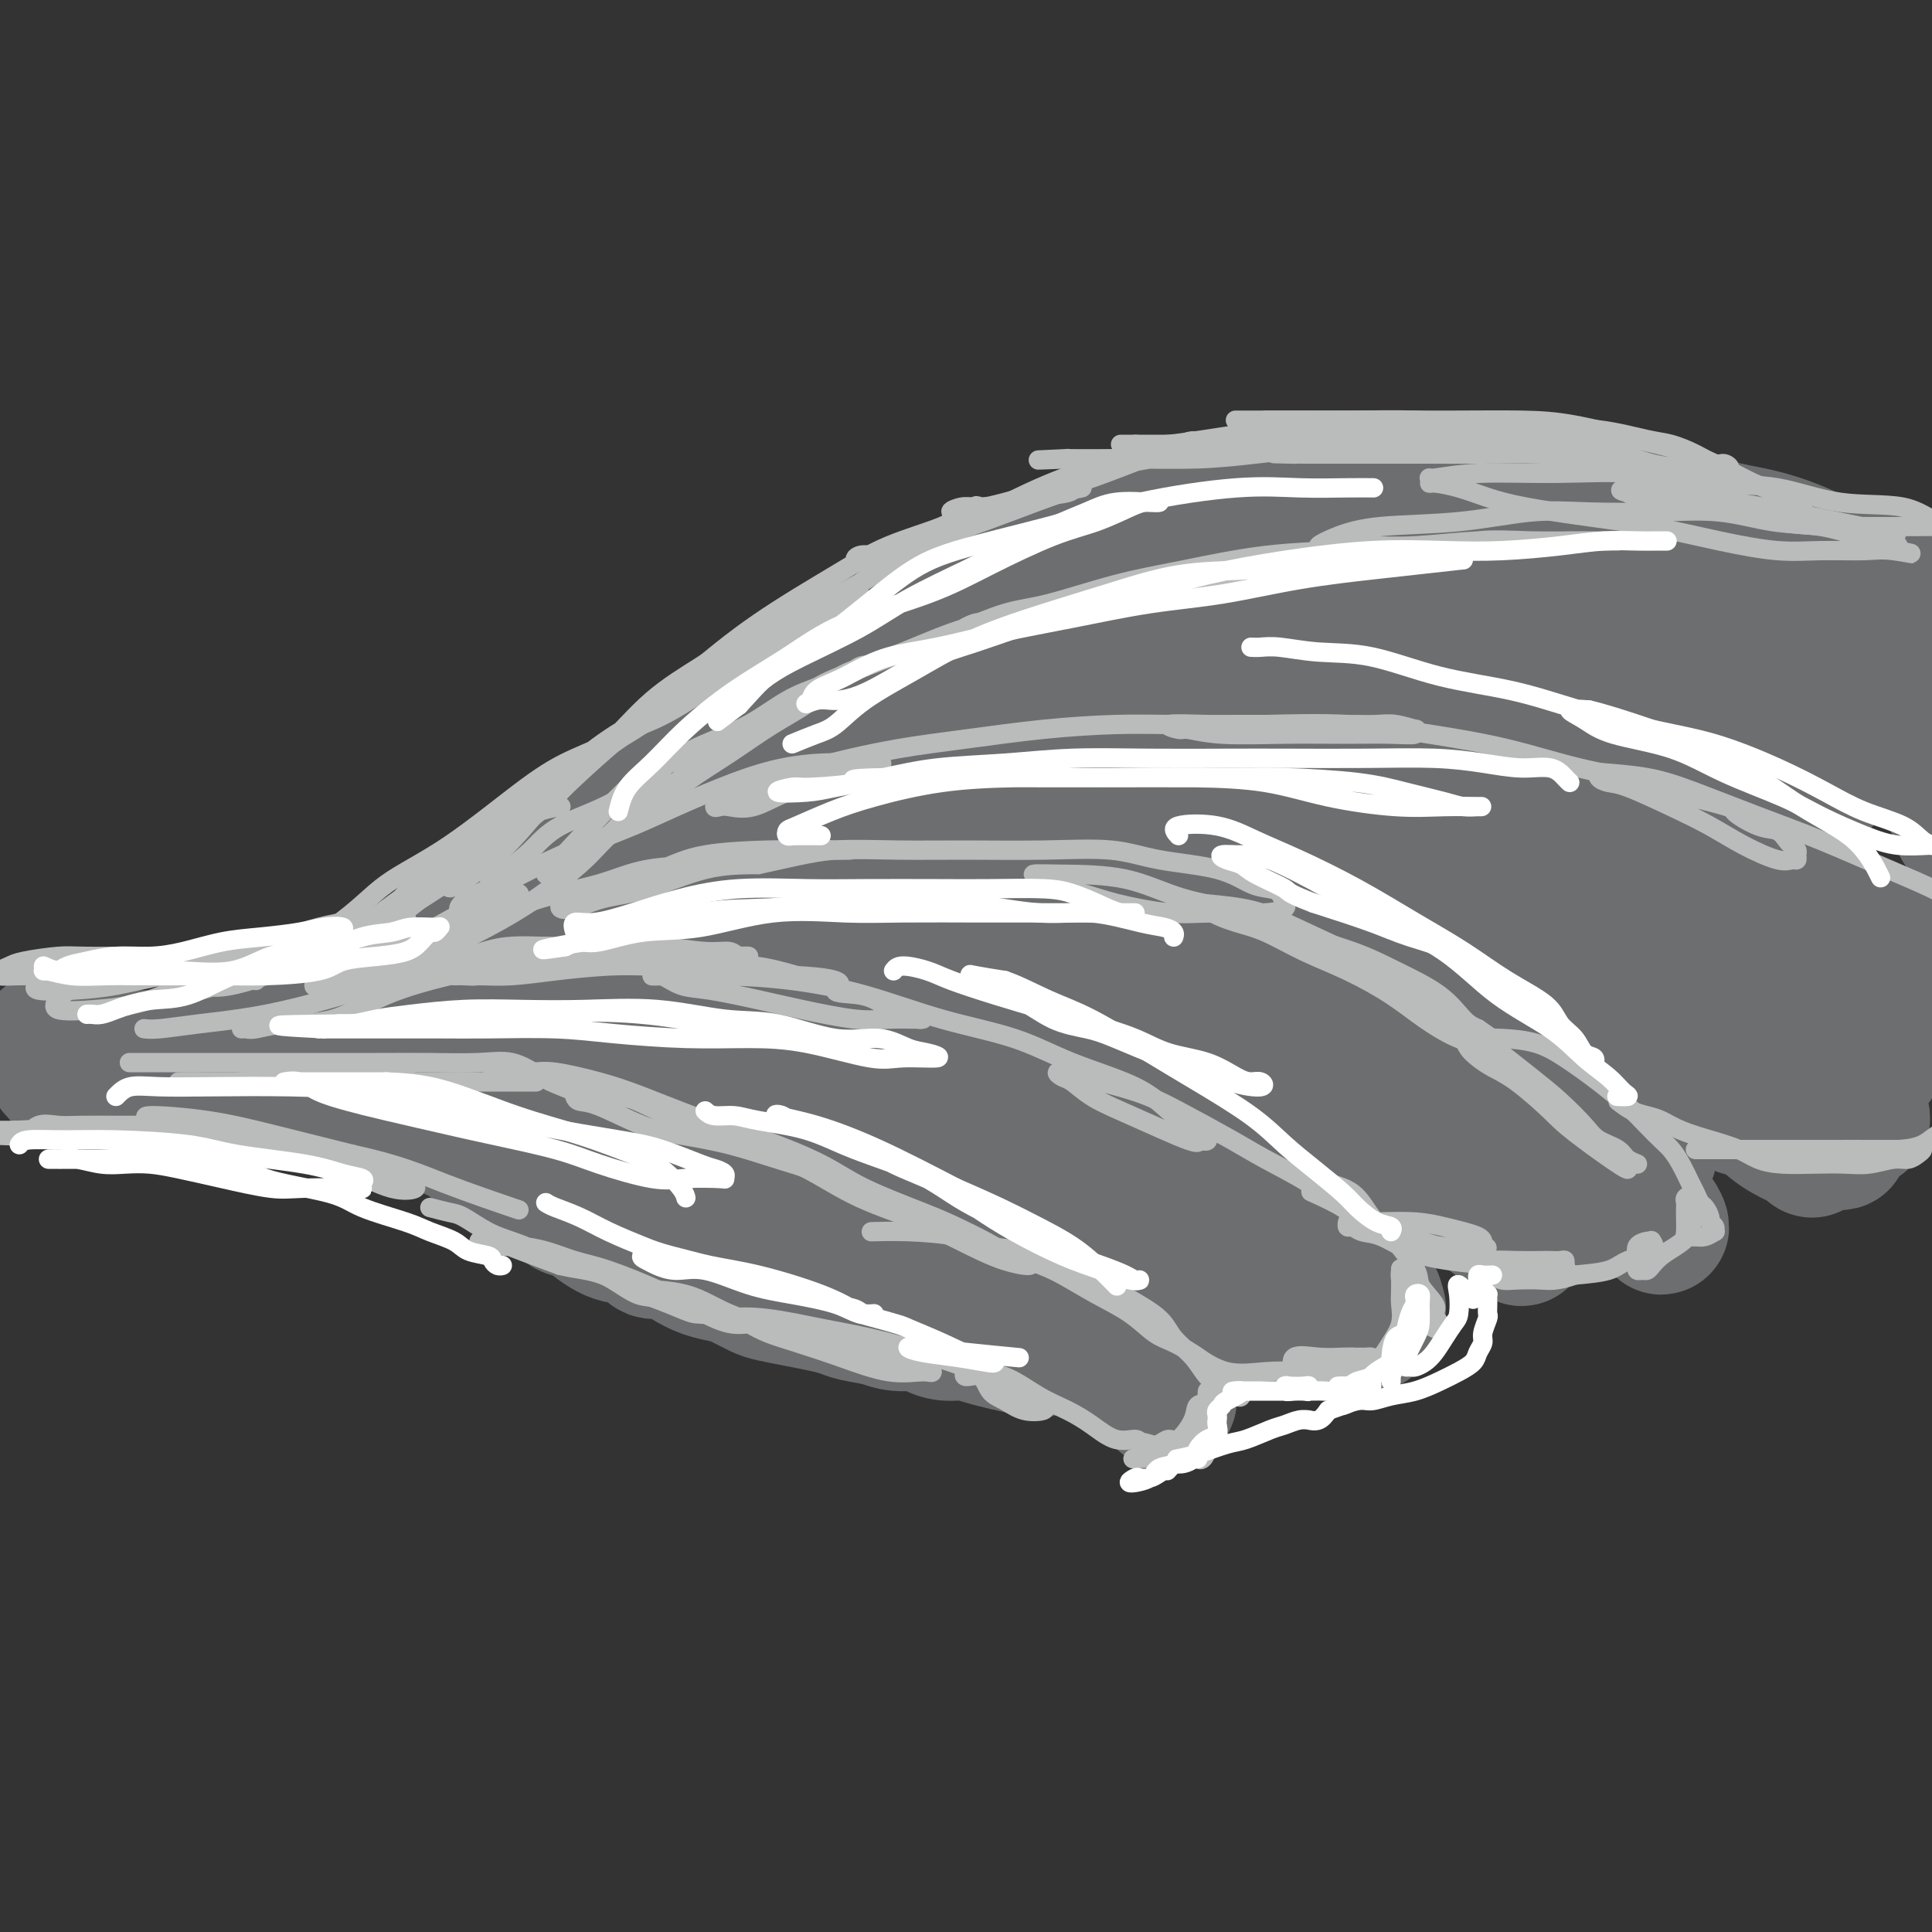 <svg viewBox='0 0 400 400' version='1.1' xmlns='http://www.w3.org/2000/svg' xmlns:xlink='http://www.w3.org/1999/xlink'><rect x="0" y="0" width="400" height="400" fill="#333333" stroke="none"/><g fill='none' stroke='#6D6E70' stroke-width='28' stroke-linecap='round' stroke-linejoin='round'><path d='M10,215c-0.511,0.422 -1.023,0.844 -1,1c0.023,0.156 0.580,0.046 1,0c0.420,-0.046 0.704,-0.027 1,0c0.296,0.027 0.604,0.064 1,0c0.396,-0.064 0.879,-0.227 1,0c0.121,0.227 -0.121,0.844 0,1c0.121,0.156 0.606,-0.151 1,0c0.394,0.151 0.696,0.758 1,1c0.304,0.242 0.610,0.117 1,0c0.390,-0.117 0.864,-0.228 1,0c0.136,0.228 -0.067,0.793 0,1c0.067,0.207 0.403,0.056 1,0c0.597,-0.056 1.456,-0.016 2,0c0.544,0.016 0.772,0.008 1,0'/><path d='M21,219c1.820,0.619 0.869,0.166 1,0c0.131,-0.166 1.343,-0.044 2,0c0.657,0.044 0.757,0.012 1,0c0.243,-0.012 0.629,-0.003 1,0c0.371,0.003 0.728,0.001 1,0c0.272,-0.001 0.458,-0.000 1,0c0.542,0.000 1.440,0.000 2,0c0.560,-0.000 0.783,-0.000 1,0c0.217,0.000 0.428,0.000 1,0c0.572,-0.000 1.504,-0.000 2,0c0.496,0.000 0.557,0.001 1,0c0.443,-0.001 1.270,-0.003 2,0c0.730,0.003 1.364,0.011 2,0c0.636,-0.011 1.275,-0.040 2,0c0.725,0.040 1.538,0.150 2,0c0.462,-0.150 0.574,-0.561 1,-1c0.426,-0.439 1.165,-0.906 2,-1c0.835,-0.094 1.767,0.185 2,0c0.233,-0.185 -0.233,-0.833 0,-1c0.233,-0.167 1.165,0.148 2,0c0.835,-0.148 1.573,-0.760 2,-1c0.427,-0.240 0.542,-0.107 1,0c0.458,0.107 1.259,0.187 2,0c0.741,-0.187 1.424,-0.643 2,-1c0.576,-0.357 1.046,-0.616 2,-1c0.954,-0.384 2.391,-0.893 3,-1c0.609,-0.107 0.390,0.190 1,0c0.610,-0.190 2.050,-0.865 3,-1c0.950,-0.135 1.410,0.271 2,0c0.590,-0.271 1.312,-1.220 2,-2c0.688,-0.780 1.344,-1.390 2,-2'/><path d='M72,207c5.409,-1.991 3.431,-0.970 3,-1c-0.431,-0.030 0.684,-1.113 2,-2c1.316,-0.887 2.832,-1.580 4,-2c1.168,-0.420 1.988,-0.568 3,-1c1.012,-0.432 2.215,-1.147 3,-2c0.785,-0.853 1.153,-1.842 2,-2c0.847,-0.158 2.173,0.517 3,0c0.827,-0.517 1.154,-2.224 2,-3c0.846,-0.776 2.212,-0.619 3,-1c0.788,-0.381 1.000,-1.298 2,-2c1.000,-0.702 2.788,-1.189 4,-2c1.212,-0.811 1.848,-1.944 3,-3c1.152,-1.056 2.821,-2.033 4,-3c1.179,-0.967 1.868,-1.924 3,-3c1.132,-1.076 2.708,-2.272 4,-3c1.292,-0.728 2.301,-0.989 4,-2c1.699,-1.011 4.088,-2.773 6,-4c1.912,-1.227 3.347,-1.918 5,-3c1.653,-1.082 3.522,-2.555 5,-4c1.478,-1.445 2.563,-2.864 4,-4c1.437,-1.136 3.226,-1.991 5,-3c1.774,-1.009 3.534,-2.174 5,-3c1.466,-0.826 2.637,-1.315 4,-2c1.363,-0.685 2.918,-1.565 5,-3c2.082,-1.435 4.689,-3.423 7,-5c2.311,-1.577 4.325,-2.742 6,-4c1.675,-1.258 3.012,-2.608 5,-4c1.988,-1.392 4.626,-2.827 7,-4c2.374,-1.173 4.485,-2.085 7,-3c2.515,-0.915 5.433,-1.833 8,-3c2.567,-1.167 4.784,-2.584 7,-4'/><path d='M207,122c5.747,-2.895 5.615,-3.134 7,-4c1.385,-0.866 4.287,-2.361 6,-3c1.713,-0.639 2.236,-0.422 4,-1c1.764,-0.578 4.770,-1.951 7,-3c2.230,-1.049 3.685,-1.774 5,-2c1.315,-0.226 2.489,0.045 4,0c1.511,-0.045 3.357,-0.407 5,-1c1.643,-0.593 3.081,-1.416 5,-2c1.919,-0.584 4.319,-0.930 6,-1c1.681,-0.070 2.643,0.135 4,0c1.357,-0.135 3.107,-0.611 5,-1c1.893,-0.389 3.927,-0.693 6,-1c2.073,-0.307 4.185,-0.618 6,-1c1.815,-0.382 3.334,-0.834 5,-1c1.666,-0.166 3.478,-0.044 6,0c2.522,0.044 5.755,0.012 8,0c2.245,-0.012 3.503,-0.003 5,0c1.497,0.003 3.235,-0.001 5,0c1.765,0.001 3.558,0.006 5,0c1.442,-0.006 2.532,-0.022 4,0c1.468,0.022 3.313,0.084 5,0c1.687,-0.084 3.218,-0.314 5,0c1.782,0.314 3.817,1.172 6,2c2.183,0.828 4.513,1.627 7,2c2.487,0.373 5.130,0.319 8,1c2.870,0.681 5.968,2.097 9,3c3.032,0.903 5.997,1.295 9,2c3.003,0.705 6.042,1.725 9,3c2.958,1.275 5.835,2.805 10,4c4.165,1.195 9.619,2.056 12,3c2.381,0.944 1.691,1.972 1,3'/><path d='M396,124c0.167,0.500 0.083,0.250 0,0'/><path d='M9,218c1.226,1.723 2.453,3.446 3,4c0.547,0.554 0.416,-0.062 1,0c0.584,0.062 1.885,0.801 3,1c1.115,0.199 2.046,-0.143 3,0c0.954,0.143 1.931,0.770 3,1c1.069,0.230 2.228,0.065 3,0c0.772,-0.065 1.155,-0.028 2,0c0.845,0.028 2.150,0.046 3,0c0.850,-0.046 1.243,-0.156 2,0c0.757,0.156 1.879,0.578 3,1'/><path d='M35,225c4.093,0.464 2.826,0.124 3,0c0.174,-0.124 1.790,-0.033 3,0c1.210,0.033 2.015,0.008 3,0c0.985,-0.008 2.151,0.002 3,0c0.849,-0.002 1.381,-0.014 2,0c0.619,0.014 1.323,0.055 2,0c0.677,-0.055 1.325,-0.207 2,0c0.675,0.207 1.378,0.772 2,1c0.622,0.228 1.163,0.117 2,0c0.837,-0.117 1.968,-0.242 3,0c1.032,0.242 1.963,0.849 3,1c1.037,0.151 2.179,-0.155 3,0c0.821,0.155 1.322,0.773 2,1c0.678,0.227 1.532,0.065 2,0c0.468,-0.065 0.548,-0.032 1,0c0.452,0.032 1.275,0.064 2,0c0.725,-0.064 1.353,-0.223 2,0c0.647,0.223 1.314,0.830 2,1c0.686,0.170 1.391,-0.095 2,0c0.609,0.095 1.121,0.551 2,1c0.879,0.449 2.123,0.890 3,1c0.877,0.110 1.386,-0.111 2,0c0.614,0.111 1.333,0.555 2,1c0.667,0.445 1.282,0.893 2,1c0.718,0.107 1.538,-0.126 2,0c0.462,0.126 0.564,0.611 1,1c0.436,0.389 1.205,0.682 2,1c0.795,0.318 1.615,0.663 2,1c0.385,0.337 0.334,0.668 1,1c0.666,0.332 2.047,0.666 3,1c0.953,0.334 1.476,0.667 2,1'/><path d='M103,239c5.226,2.118 3.291,1.913 3,2c-0.291,0.087 1.062,0.465 2,1c0.938,0.535 1.462,1.228 2,2c0.538,0.772 1.092,1.624 2,2c0.908,0.376 2.172,0.275 3,1c0.828,0.725 1.221,2.274 2,3c0.779,0.726 1.946,0.627 3,1c1.054,0.373 1.997,1.218 3,2c1.003,0.782 2.067,1.500 3,2c0.933,0.500 1.736,0.781 3,1c1.264,0.219 2.987,0.377 4,1c1.013,0.623 1.314,1.711 2,2c0.686,0.289 1.757,-0.222 3,0c1.243,0.222 2.658,1.176 4,2c1.342,0.824 2.612,1.516 4,2c1.388,0.484 2.894,0.760 4,1c1.106,0.240 1.810,0.446 3,1c1.190,0.554 2.864,1.458 4,2c1.136,0.542 1.733,0.723 3,1c1.267,0.277 3.203,0.651 5,1c1.797,0.349 3.455,0.672 5,1c1.545,0.328 2.978,0.662 4,1c1.022,0.338 1.635,0.682 3,1c1.365,0.318 3.484,0.611 5,1c1.516,0.389 2.428,0.874 4,1c1.572,0.126 3.802,-0.107 5,0c1.198,0.107 1.362,0.553 2,1c0.638,0.447 1.748,0.893 3,1c1.252,0.107 2.645,-0.125 4,0c1.355,0.125 2.673,0.607 4,1c1.327,0.393 2.664,0.696 4,1'/><path d='M208,278c12.005,2.939 5.517,0.788 4,0c-1.517,-0.788 1.938,-0.212 4,0c2.062,0.212 2.732,0.061 3,0c0.268,-0.061 0.134,-0.030 0,0'/><path d='M88,206c1.672,0.358 3.345,0.715 4,1c0.655,0.285 0.293,0.496 1,1c0.707,0.504 2.482,1.300 4,2c1.518,0.700 2.779,1.305 4,2c1.221,0.695 2.403,1.481 4,2c1.597,0.519 3.609,0.772 5,1c1.391,0.228 2.161,0.432 3,1c0.839,0.568 1.747,1.500 3,2c1.253,0.500 2.852,0.567 4,1c1.148,0.433 1.847,1.233 3,2c1.153,0.767 2.762,1.501 4,2c1.238,0.499 2.105,0.763 3,1c0.895,0.237 1.818,0.447 3,1c1.182,0.553 2.624,1.448 4,2c1.376,0.552 2.688,0.760 4,1c1.312,0.240 2.625,0.512 4,1c1.375,0.488 2.814,1.191 4,2c1.186,0.809 2.120,1.722 3,2c0.880,0.278 1.708,-0.079 3,0c1.292,0.079 3.049,0.595 4,1c0.951,0.405 1.094,0.700 2,1c0.906,0.300 2.573,0.606 4,1c1.427,0.394 2.615,0.875 4,1c1.385,0.125 2.967,-0.107 4,0c1.033,0.107 1.516,0.554 2,1'/><path d='M175,238c3.791,0.951 1.767,0.828 2,1c0.233,0.172 2.723,0.637 4,1c1.277,0.363 1.342,0.623 2,1c0.658,0.377 1.910,0.871 3,1c1.090,0.129 2.020,-0.106 3,0c0.980,0.106 2.011,0.554 3,1c0.989,0.446 1.936,0.890 3,1c1.064,0.110 2.244,-0.114 3,0c0.756,0.114 1.089,0.566 2,1c0.911,0.434 2.402,0.848 3,1c0.598,0.152 0.305,0.041 1,0c0.695,-0.041 2.378,-0.011 3,0c0.622,0.011 0.182,0.002 1,0c0.818,-0.002 2.894,0.003 4,0c1.106,-0.003 1.241,-0.015 2,0c0.759,0.015 2.142,0.057 3,0c0.858,-0.057 1.193,-0.212 2,0c0.807,0.212 2.087,0.793 3,1c0.913,0.207 1.460,0.041 2,0c0.540,-0.041 1.075,0.041 2,0c0.925,-0.041 2.241,-0.207 3,0c0.759,0.207 0.962,0.788 2,1c1.038,0.212 2.911,0.057 4,0c1.089,-0.057 1.395,-0.016 2,0c0.605,0.016 1.509,0.007 2,0c0.491,-0.007 0.569,-0.012 1,0c0.431,0.012 1.215,0.042 2,0c0.785,-0.042 1.571,-0.156 2,0c0.429,0.156 0.500,0.580 1,1c0.500,0.420 1.429,0.834 2,1c0.571,0.166 0.786,0.083 1,0'/><path d='M248,250c7.258,1.024 2.902,1.585 2,2c-0.902,0.415 1.651,0.685 3,1c1.349,0.315 1.495,0.676 2,1c0.505,0.324 1.368,0.612 2,1c0.632,0.388 1.031,0.875 2,1c0.969,0.125 2.507,-0.111 3,0c0.493,0.111 -0.060,0.568 0,1c0.060,0.432 0.731,0.838 1,1c0.269,0.162 0.134,0.081 0,0'/><path d='M124,187c-0.968,0.841 -1.936,1.682 -2,2c-0.064,0.318 0.775,0.111 2,0c1.225,-0.111 2.836,-0.128 4,0c1.164,0.128 1.880,0.401 3,1c1.120,0.599 2.644,1.523 4,2c1.356,0.477 2.544,0.506 4,1c1.456,0.494 3.181,1.453 5,2c1.819,0.547 3.733,0.682 5,1c1.267,0.318 1.888,0.817 3,1c1.112,0.183 2.714,0.048 4,0c1.286,-0.048 2.255,-0.009 4,0c1.745,0.009 4.267,-0.012 6,0c1.733,0.012 2.675,0.056 4,0c1.325,-0.056 3.031,-0.212 5,0c1.969,0.212 4.202,0.793 6,1c1.798,0.207 3.162,0.041 5,0c1.838,-0.041 4.149,0.042 6,0c1.851,-0.042 3.240,-0.208 5,0c1.760,0.208 3.889,0.792 6,1c2.111,0.208 4.202,0.041 6,0c1.798,-0.041 3.303,0.045 5,0c1.697,-0.045 3.584,-0.222 5,0c1.416,0.222 2.359,0.843 4,1c1.641,0.157 3.980,-0.150 6,0c2.020,0.150 3.720,0.757 5,1c1.280,0.243 2.140,0.121 3,0'/><path d='M237,201c13.921,0.869 6.223,1.040 4,1c-2.223,-0.040 1.030,-0.291 3,0c1.970,0.291 2.658,1.123 4,2c1.342,0.877 3.340,1.798 5,2c1.660,0.202 2.982,-0.315 4,0c1.018,0.315 1.731,1.462 3,2c1.269,0.538 3.095,0.468 4,1c0.905,0.532 0.890,1.666 2,2c1.110,0.334 3.346,-0.131 5,0c1.654,0.131 2.726,0.857 4,1c1.274,0.143 2.750,-0.299 4,0c1.250,0.299 2.274,1.337 3,2c0.726,0.663 1.153,0.951 2,1c0.847,0.049 2.114,-0.142 3,0c0.886,0.142 1.393,0.617 2,1c0.607,0.383 1.316,0.675 2,1c0.684,0.325 1.342,0.684 2,1c0.658,0.316 1.314,0.590 2,1c0.686,0.410 1.401,0.955 2,1c0.599,0.045 1.082,-0.410 2,0c0.918,0.410 2.270,1.686 3,2c0.730,0.314 0.839,-0.333 1,0c0.161,0.333 0.376,1.647 1,2c0.624,0.353 1.658,-0.256 2,0c0.342,0.256 -0.009,1.377 0,2c0.009,0.623 0.376,0.748 1,1c0.624,0.252 1.504,0.631 2,1c0.496,0.369 0.607,0.728 1,1c0.393,0.272 1.067,0.458 2,1c0.933,0.542 2.124,1.441 3,2c0.876,0.559 1.438,0.780 2,1'/><path d='M317,233c5.321,2.952 3.625,1.333 3,1c-0.625,-0.333 -0.179,0.619 0,1c0.179,0.381 0.089,0.190 0,0'/><path d='M164,153c0.636,-1.148 1.273,-2.295 2,-3c0.727,-0.705 1.545,-0.967 2,-1c0.455,-0.033 0.547,0.165 1,0c0.453,-0.165 1.268,-0.691 2,-1c0.732,-0.309 1.380,-0.401 2,-1c0.620,-0.599 1.211,-1.705 2,-2c0.789,-0.295 1.775,0.222 3,0c1.225,-0.222 2.691,-1.184 4,-2c1.309,-0.816 2.463,-1.487 4,-2c1.537,-0.513 3.456,-0.870 5,-1c1.544,-0.130 2.713,-0.035 4,0c1.287,0.035 2.692,0.009 4,0c1.308,-0.009 2.520,-0.003 4,0c1.480,0.003 3.230,0.001 5,0c1.770,-0.001 3.562,-0.000 5,0c1.438,0.000 2.523,0.000 4,0c1.477,-0.000 3.346,-0.000 5,0c1.654,0.000 3.092,0.000 5,0c1.908,-0.000 4.285,-0.000 6,0c1.715,0.000 2.769,0.000 4,0c1.231,-0.000 2.639,-0.001 4,0c1.361,0.001 2.673,0.002 4,0c1.327,-0.002 2.668,-0.009 4,0c1.332,0.009 2.655,0.033 4,0c1.345,-0.033 2.711,-0.125 4,0c1.289,0.125 2.500,0.466 4,1c1.500,0.534 3.288,1.259 5,2c1.712,0.741 3.346,1.497 5,2c1.654,0.503 3.327,0.751 5,1'/><path d='M276,146c3.878,1.107 4.071,0.874 5,1c0.929,0.126 2.592,0.611 4,1c1.408,0.389 2.559,0.682 4,1c1.441,0.318 3.172,0.662 5,1c1.828,0.338 3.752,0.671 5,1c1.248,0.329 1.821,0.656 3,1c1.179,0.344 2.966,0.706 4,1c1.034,0.294 1.316,0.520 2,1c0.684,0.480 1.772,1.216 3,2c1.228,0.784 2.598,1.617 4,2c1.402,0.383 2.836,0.315 4,1c1.164,0.685 2.059,2.124 3,3c0.941,0.876 1.929,1.189 3,2c1.071,0.811 2.225,2.119 3,3c0.775,0.881 1.170,1.335 2,2c0.830,0.665 2.096,1.539 3,2c0.904,0.461 1.446,0.507 2,1c0.554,0.493 1.121,1.431 2,2c0.879,0.569 2.070,0.768 3,1c0.930,0.232 1.601,0.498 2,1c0.399,0.502 0.528,1.240 1,2c0.472,0.760 1.287,1.543 2,2c0.713,0.457 1.324,0.588 2,1c0.676,0.412 1.415,1.106 2,2c0.585,0.894 1.014,1.987 2,3c0.986,1.013 2.530,1.947 4,3c1.470,1.053 2.866,2.224 4,3c1.134,0.776 2.005,1.156 3,2c0.995,0.844 2.114,2.150 3,3c0.886,0.850 1.539,1.243 2,2c0.461,0.757 0.731,1.879 1,3'/><path d='M368,202c7.622,6.689 2.178,1.911 0,0c-2.178,-1.911 -1.089,-0.956 0,0'/><path d='M278,108c0.481,0.431 0.963,0.862 2,1c1.037,0.138 2.631,-0.017 4,0c1.369,0.017 2.514,0.207 4,1c1.486,0.793 3.314,2.189 5,3c1.686,0.811 3.229,1.037 5,2c1.771,0.963 3.769,2.663 5,4c1.231,1.337 1.694,2.312 3,3c1.306,0.688 3.455,1.088 5,2c1.545,0.912 2.485,2.337 4,3c1.515,0.663 3.605,0.563 5,1c1.395,0.437 2.095,1.412 3,2c0.905,0.588 2.016,0.788 3,1c0.984,0.212 1.843,0.435 3,1c1.157,0.565 2.612,1.471 4,2c1.388,0.529 2.707,0.681 4,1c1.293,0.319 2.559,0.805 4,1c1.441,0.195 3.059,0.098 4,0c0.941,-0.098 1.207,-0.199 2,0c0.793,0.199 2.114,0.696 3,1c0.886,0.304 1.339,0.414 2,1c0.661,0.586 1.532,1.649 3,2c1.468,0.351 3.533,-0.008 5,0c1.467,0.008 2.335,0.384 3,1c0.665,0.616 1.126,1.474 2,2c0.874,0.526 2.160,0.721 3,1c0.840,0.279 1.236,0.642 2,1c0.764,0.358 1.898,0.712 3,1c1.102,0.288 2.172,0.511 3,1c0.828,0.489 1.414,1.245 2,2'/><path d='M378,149c2.917,1.356 2.710,0.747 3,1c0.290,0.253 1.076,1.367 2,2c0.924,0.633 1.986,0.785 3,1c1.014,0.215 1.982,0.495 3,1c1.018,0.505 2.088,1.237 3,2c0.912,0.763 1.668,1.558 3,2c1.332,0.442 3.240,0.530 4,1c0.760,0.470 0.372,1.321 1,2c0.628,0.679 2.273,1.187 3,2c0.727,0.813 0.534,1.930 1,3c0.466,1.070 1.589,2.091 2,3c0.411,0.909 0.111,1.706 0,2c-0.111,0.294 -0.032,0.084 0,0c0.032,-0.084 0.016,-0.042 0,0'/><path d='M335,108c0.401,0.405 0.801,0.811 2,1c1.199,0.189 3.195,0.163 5,0c1.805,-0.163 3.419,-0.462 5,0c1.581,0.462 3.130,1.685 6,3c2.870,1.315 7.060,2.721 10,4c2.940,1.279 4.628,2.430 7,4c2.372,1.570 5.428,3.560 8,5c2.572,1.440 4.662,2.331 8,4c3.338,1.669 7.926,4.118 11,6c3.074,1.882 4.635,3.199 6,5c1.365,1.801 2.533,4.086 3,5c0.467,0.914 0.234,0.457 0,0'/><path d='M141,255c-1.589,-0.054 -3.179,-0.109 -5,-1c-1.821,-0.891 -3.874,-2.620 -6,-4c-2.126,-1.380 -4.324,-2.411 -6,-4c-1.676,-1.589 -2.831,-3.735 -4,-5c-1.169,-1.265 -2.351,-1.647 -3,-2c-0.649,-0.353 -0.765,-0.675 -1,-1c-0.235,-0.325 -0.591,-0.652 -1,-1c-0.409,-0.348 -0.872,-0.717 1,0c1.872,0.717 6.078,2.520 12,5c5.922,2.480 13.560,5.637 19,8c5.440,2.363 8.680,3.931 12,5c3.320,1.069 6.719,1.640 9,2c2.281,0.360 3.446,0.509 5,1c1.554,0.491 3.499,1.324 3,0c-0.499,-1.324 -3.440,-4.807 -8,-8c-4.560,-3.193 -10.739,-6.098 -16,-9c-5.261,-2.902 -9.606,-5.801 -14,-8c-4.394,-2.199 -8.839,-3.699 -12,-5c-3.161,-1.301 -5.039,-2.405 -6,-3c-0.961,-0.595 -1.005,-0.682 -2,-1c-0.995,-0.318 -2.942,-0.868 -1,0c1.942,0.868 7.773,3.153 14,6c6.227,2.847 12.851,6.254 20,10c7.149,3.746 14.823,7.829 20,11c5.177,3.171 7.855,5.431 11,7c3.145,1.569 6.756,2.448 9,3c2.244,0.552 3.122,0.776 4,1'/><path d='M195,262c12.298,6.115 4.044,2.401 1,1c-3.044,-1.401 -0.877,-0.490 -3,-2c-2.123,-1.510 -8.536,-5.441 -15,-9c-6.464,-3.559 -12.978,-6.747 -20,-11c-7.022,-4.253 -14.552,-9.571 -21,-14c-6.448,-4.429 -11.815,-7.968 -15,-10c-3.185,-2.032 -4.188,-2.555 -5,-3c-0.812,-0.445 -1.433,-0.812 0,-1c1.433,-0.188 4.920,-0.198 11,2c6.080,2.198 14.754,6.604 23,11c8.246,4.396 16.065,8.784 24,13c7.935,4.216 15.987,8.261 21,11c5.013,2.739 6.987,4.172 9,5c2.013,0.828 4.064,1.051 5,1c0.936,-0.051 0.756,-0.375 1,0c0.244,0.375 0.911,1.450 -1,0c-1.911,-1.450 -6.401,-5.424 -12,-9c-5.599,-3.576 -12.306,-6.755 -19,-11c-6.694,-4.245 -13.374,-9.555 -20,-14c-6.626,-4.445 -13.197,-8.025 -17,-11c-3.803,-2.975 -4.837,-5.344 -6,-7c-1.163,-1.656 -2.455,-2.600 -3,-3c-0.545,-0.400 -0.345,-0.257 0,0c0.345,0.257 0.833,0.627 5,3c4.167,2.373 12.012,6.748 20,12c7.988,5.252 16.118,11.380 24,16c7.882,4.620 15.515,7.733 21,10c5.485,2.267 8.823,3.687 11,5c2.177,1.313 3.193,2.518 4,3c0.807,0.482 1.403,0.241 2,0'/><path d='M220,250c6.573,2.776 4.006,0.716 0,-2c-4.006,-2.716 -9.450,-6.088 -16,-10c-6.550,-3.912 -14.205,-8.364 -22,-14c-7.795,-5.636 -15.731,-12.455 -23,-18c-7.269,-5.545 -13.871,-9.816 -17,-12c-3.129,-2.184 -2.785,-2.281 -4,-3c-1.215,-0.719 -3.990,-2.060 -1,-1c2.990,1.060 11.744,4.522 21,9c9.256,4.478 19.013,9.973 29,16c9.987,6.027 20.203,12.586 28,17c7.797,4.414 13.174,6.682 17,8c3.826,1.318 6.102,1.686 7,2c0.898,0.314 0.420,0.575 1,1c0.580,0.425 2.219,1.016 0,-1c-2.219,-2.016 -8.295,-6.637 -15,-11c-6.705,-4.363 -14.039,-8.468 -22,-14c-7.961,-5.532 -16.550,-12.491 -24,-18c-7.450,-5.509 -13.762,-9.568 -17,-12c-3.238,-2.432 -3.403,-3.238 -4,-4c-0.597,-0.762 -1.626,-1.482 -2,-2c-0.374,-0.518 -0.092,-0.835 4,1c4.092,1.835 11.996,5.821 21,11c9.004,5.179 19.108,11.552 29,17c9.892,5.448 19.571,9.971 26,14c6.429,4.029 9.609,7.563 12,9c2.391,1.437 3.994,0.777 5,1c1.006,0.223 1.414,1.328 1,0c-0.414,-1.328 -1.650,-5.088 -6,-9c-4.350,-3.912 -11.814,-7.975 -20,-14c-8.186,-6.025 -17.093,-14.013 -26,-22'/><path d='M202,189c-12.014,-9.767 -19.049,-16.185 -25,-22c-5.951,-5.815 -10.819,-11.026 -13,-13c-2.181,-1.974 -1.677,-0.711 -2,-1c-0.323,-0.289 -1.475,-2.129 2,0c3.475,2.129 11.575,8.228 21,15c9.425,6.772 20.174,14.218 30,22c9.826,7.782 18.728,15.899 26,21c7.272,5.101 12.915,7.187 16,9c3.085,1.813 3.613,3.353 4,4c0.387,0.647 0.632,0.403 1,0c0.368,-0.403 0.860,-0.963 -2,-4c-2.860,-3.037 -9.070,-8.550 -16,-15c-6.930,-6.450 -14.578,-13.836 -22,-21c-7.422,-7.164 -14.617,-14.107 -19,-19c-4.383,-4.893 -5.952,-7.736 -8,-10c-2.048,-2.264 -4.574,-3.950 -2,-2c2.574,1.950 10.249,7.534 18,14c7.751,6.466 15.580,13.813 24,21c8.420,7.187 17.433,14.215 24,19c6.567,4.785 10.687,7.326 14,9c3.313,1.674 5.818,2.482 7,3c1.182,0.518 1.041,0.745 1,0c-0.041,-0.745 0.019,-2.461 -3,-6c-3.019,-3.539 -9.118,-8.900 -16,-16c-6.882,-7.100 -14.549,-15.938 -22,-24c-7.451,-8.062 -14.688,-15.346 -19,-20c-4.312,-4.654 -5.699,-6.676 -7,-8c-1.301,-1.324 -2.514,-1.950 -1,-1c1.514,0.950 5.757,3.475 10,6'/><path d='M223,150c4.839,3.815 12.437,10.853 21,17c8.563,6.147 18.093,11.404 26,16c7.907,4.596 14.193,8.531 19,11c4.807,2.469 8.136,3.471 10,4c1.864,0.529 2.263,0.584 3,1c0.737,0.416 1.813,1.192 0,-2c-1.813,-3.192 -6.514,-10.353 -12,-17c-5.486,-6.647 -11.756,-12.780 -19,-20c-7.244,-7.220 -15.462,-15.526 -20,-21c-4.538,-5.474 -5.395,-8.114 -7,-10c-1.605,-1.886 -3.958,-3.018 -2,-2c1.958,1.018 8.226,4.185 15,9c6.774,4.815 14.055,11.279 22,18c7.945,6.721 16.553,13.699 24,19c7.447,5.301 13.734,8.923 17,11c3.266,2.077 3.511,2.608 4,3c0.489,0.392 1.222,0.646 2,0c0.778,-0.646 1.600,-2.191 -1,-6c-2.600,-3.809 -8.623,-9.883 -15,-16c-6.377,-6.117 -13.107,-12.277 -20,-19c-6.893,-6.723 -13.948,-14.008 -18,-19c-4.052,-4.992 -5.102,-7.692 -6,-9c-0.898,-1.308 -1.643,-1.225 0,0c1.643,1.225 5.673,3.593 11,8c5.327,4.407 11.949,10.852 19,17c7.051,6.148 14.530,11.998 21,17c6.470,5.002 11.930,9.155 16,12c4.070,2.845 6.750,4.381 8,5c1.250,0.619 1.072,0.320 1,0c-0.072,-0.320 -0.036,-0.660 0,-1'/><path d='M342,176c10.203,6.530 -2.288,-6.145 -11,-15c-8.712,-8.855 -13.645,-13.890 -20,-20c-6.355,-6.110 -14.133,-13.293 -19,-18c-4.867,-4.707 -6.823,-6.936 -5,-6c1.823,0.936 7.426,5.038 14,10c6.574,4.962 14.119,10.782 22,16c7.881,5.218 16.099,9.832 22,13c5.901,3.168 9.484,4.890 12,6c2.516,1.110 3.966,1.609 5,2c1.034,0.391 1.651,0.672 1,-1c-0.651,-1.672 -2.569,-5.299 -7,-10c-4.431,-4.701 -11.373,-10.475 -19,-17c-7.627,-6.525 -15.937,-13.800 -21,-18c-5.063,-4.200 -6.877,-5.324 -5,-4c1.877,1.324 7.445,5.098 13,9c5.555,3.902 11.098,7.933 17,13c5.902,5.067 12.163,11.170 17,15c4.837,3.830 8.251,5.385 11,7c2.749,1.615 4.835,3.288 6,4c1.165,0.712 1.409,0.462 2,0c0.591,-0.462 1.529,-1.135 -1,-4c-2.529,-2.865 -8.524,-7.922 -14,-13c-5.476,-5.078 -10.431,-10.178 -13,-13c-2.569,-2.822 -2.751,-3.365 -3,-4c-0.249,-0.635 -0.564,-1.361 3,1c3.564,2.361 11.007,7.808 20,12c8.993,4.192 19.537,7.129 26,9c6.463,1.871 8.847,2.678 10,3c1.153,0.322 1.077,0.161 1,0'/><path d='M406,153c6.167,2.000 3.083,1.000 0,0'/><path d='M192,265c0.686,-0.427 1.373,-0.854 2,-1c0.627,-0.146 1.195,-0.013 2,0c0.805,0.013 1.846,-0.096 3,0c1.154,0.096 2.419,0.396 4,1c1.581,0.604 3.477,1.513 5,2c1.523,0.487 2.673,0.553 4,1c1.327,0.447 2.831,1.274 4,2c1.169,0.726 2.004,1.350 3,2c0.996,0.650 2.155,1.325 3,2c0.845,0.675 1.378,1.350 2,2c0.622,0.650 1.334,1.274 2,2c0.666,0.726 1.285,1.553 2,2c0.715,0.447 1.526,0.513 2,1c0.474,0.487 0.612,1.395 1,2c0.388,0.605 1.026,0.907 1,1c-0.026,0.093 -0.717,-0.023 -2,-1c-1.283,-0.977 -3.160,-2.814 -5,-4c-1.840,-1.186 -3.644,-1.720 -5,-3c-1.356,-1.280 -2.264,-3.304 -3,-4c-0.736,-0.696 -1.300,-0.063 -2,0c-0.700,0.063 -1.535,-0.445 -2,-1c-0.465,-0.555 -0.562,-1.159 0,-1c0.562,0.159 1.781,1.079 3,2'/><path d='M216,272c1.398,0.791 3.393,2.268 6,4c2.607,1.732 5.827,3.719 8,5c2.173,1.281 3.300,1.858 5,3c1.700,1.142 3.973,2.851 5,4c1.027,1.149 0.809,1.738 1,2c0.191,0.262 0.791,0.196 1,0c0.209,-0.196 0.029,-0.522 -2,-2c-2.029,-1.478 -5.905,-4.108 -9,-6c-3.095,-1.892 -5.407,-3.047 -7,-4c-1.593,-0.953 -2.467,-1.704 -3,-2c-0.533,-0.296 -0.725,-0.136 -1,0c-0.275,0.136 -0.632,0.247 -1,0c-0.368,-0.247 -0.747,-0.851 -1,-1c-0.253,-0.149 -0.379,0.156 1,1c1.379,0.844 4.265,2.226 7,4c2.735,1.774 5.321,3.939 7,5c1.679,1.061 2.452,1.016 3,1c0.548,-0.016 0.871,-0.005 1,0c0.129,0.005 0.065,0.002 0,0'/><path d='M220,259c-0.229,-0.399 -0.458,-0.799 0,-1c0.458,-0.201 1.604,-0.205 3,0c1.396,0.205 3.044,0.617 5,1c1.956,0.383 4.221,0.737 6,1c1.779,0.263 3.073,0.436 5,1c1.927,0.564 4.488,1.520 7,2c2.512,0.480 4.976,0.484 7,1c2.024,0.516 3.607,1.543 5,2c1.393,0.457 2.594,0.343 4,1c1.406,0.657 3.017,2.083 4,3c0.983,0.917 1.338,1.323 2,2c0.662,0.677 1.629,1.624 2,2c0.371,0.376 0.144,0.182 -1,0c-1.144,-0.182 -3.206,-0.351 -6,-2c-2.794,-1.649 -6.320,-4.778 -9,-7c-2.680,-2.222 -4.514,-3.538 -6,-5c-1.486,-1.462 -2.624,-3.071 -4,-4c-1.376,-0.929 -2.989,-1.179 -4,-2c-1.011,-0.821 -1.420,-2.215 -2,-3c-0.580,-0.785 -1.331,-0.963 -2,-1c-0.669,-0.037 -1.257,0.067 -1,0c0.257,-0.067 1.359,-0.305 3,0c1.641,0.305 3.820,1.152 6,2'/><path d='M244,252c2.836,0.857 5.428,2.000 8,3c2.572,1.000 5.126,1.858 7,3c1.874,1.142 3.067,2.566 5,4c1.933,1.434 4.605,2.876 7,4c2.395,1.124 4.513,1.930 6,3c1.487,1.070 2.342,2.405 3,3c0.658,0.595 1.120,0.452 2,1c0.880,0.548 2.177,1.788 1,1c-1.177,-0.788 -4.828,-3.604 -8,-6c-3.172,-2.396 -5.864,-4.373 -8,-6c-2.136,-1.627 -3.715,-2.904 -5,-4c-1.285,-1.096 -2.277,-2.010 -3,-3c-0.723,-0.990 -1.176,-2.058 -2,-3c-0.824,-0.942 -2.020,-1.760 -3,-2c-0.980,-0.240 -1.743,0.099 -1,0c0.743,-0.099 2.992,-0.635 5,0c2.008,0.635 3.775,2.443 6,4c2.225,1.557 4.910,2.864 7,4c2.090,1.136 3.587,2.101 5,3c1.413,0.899 2.741,1.731 4,3c1.259,1.269 2.449,2.976 3,4c0.551,1.024 0.464,1.364 1,2c0.536,0.636 1.696,1.568 1,1c-0.696,-0.568 -3.248,-2.637 -6,-5c-2.752,-2.363 -5.702,-5.021 -8,-7c-2.298,-1.979 -3.942,-3.280 -5,-4c-1.058,-0.720 -1.529,-0.860 -2,-1'/><path d='M264,254c-3.455,-2.531 -1.594,-0.360 -1,0c0.594,0.360 -0.079,-1.093 0,-1c0.079,0.093 0.911,1.730 3,3c2.089,1.270 5.434,2.172 8,4c2.566,1.828 4.351,4.582 6,6c1.649,1.418 3.160,1.501 4,2c0.840,0.499 1.007,1.414 1,2c-0.007,0.586 -0.190,0.844 0,1c0.190,0.156 0.752,0.210 0,-1c-0.752,-1.210 -2.819,-3.684 -5,-6c-2.181,-2.316 -4.476,-4.473 -6,-6c-1.524,-1.527 -2.277,-2.425 -3,-3c-0.723,-0.575 -1.417,-0.826 -2,-1c-0.583,-0.174 -1.056,-0.271 -1,0c0.056,0.271 0.642,0.910 2,2c1.358,1.090 3.488,2.632 5,4c1.512,1.368 2.407,2.560 3,3c0.593,0.440 0.884,0.126 1,0c0.116,-0.126 0.058,-0.063 0,0'/><path d='M260,222c0.776,0.964 1.552,1.927 4,4c2.448,2.073 6.567,5.254 10,7c3.433,1.746 6.178,2.057 10,3c3.822,0.943 8.720,2.517 12,4c3.280,1.483 4.941,2.873 7,4c2.059,1.127 4.514,1.990 6,3c1.486,1.010 2.002,2.169 3,3c0.998,0.831 2.477,1.336 3,2c0.523,0.664 0.091,1.486 0,2c-0.091,0.514 0.158,0.720 0,1c-0.158,0.280 -0.725,0.635 -2,0c-1.275,-0.635 -3.259,-2.259 -7,-5c-3.741,-2.741 -9.241,-6.600 -13,-10c-3.759,-3.400 -5.779,-6.340 -9,-9c-3.221,-2.660 -7.644,-5.041 -10,-7c-2.356,-1.959 -2.647,-3.495 -3,-4c-0.353,-0.505 -0.769,0.023 -1,0c-0.231,-0.023 -0.276,-0.597 0,-1c0.276,-0.403 0.872,-0.634 3,1c2.128,1.634 5.788,5.134 10,8c4.212,2.866 8.977,5.096 13,8c4.023,2.904 7.305,6.480 10,9c2.695,2.520 4.805,3.985 6,5c1.195,1.015 1.476,1.581 2,2c0.524,0.419 1.293,0.691 1,0c-0.293,-0.691 -1.646,-2.346 -3,-4'/><path d='M312,248c-1.229,-1.751 -3.303,-4.128 -6,-7c-2.697,-2.872 -6.019,-6.241 -9,-9c-2.981,-2.759 -5.623,-4.910 -7,-7c-1.377,-2.090 -1.489,-4.120 -2,-5c-0.511,-0.880 -1.419,-0.612 -1,-1c0.419,-0.388 2.166,-1.433 5,0c2.834,1.433 6.756,5.343 9,8c2.244,2.657 2.809,4.060 5,6c2.191,1.940 6.008,4.418 8,6c1.992,1.582 2.159,2.268 3,3c0.841,0.732 2.355,1.509 2,0c-0.355,-1.509 -2.581,-5.306 -5,-9c-2.419,-3.694 -5.032,-7.286 -7,-10c-1.968,-2.714 -3.291,-4.552 -5,-6c-1.709,-1.448 -3.805,-2.508 -4,-3c-0.195,-0.492 1.509,-0.417 4,1c2.491,1.417 5.769,4.176 9,7c3.231,2.824 6.417,5.712 9,8c2.583,2.288 4.564,3.977 6,5c1.436,1.023 2.326,1.381 3,2c0.674,0.619 1.132,1.498 1,0c-0.132,-1.498 -0.856,-5.374 -2,-8c-1.144,-2.626 -2.710,-4.002 -5,-6c-2.290,-1.998 -5.305,-4.618 -7,-6c-1.695,-1.382 -2.072,-1.526 -3,-2c-0.928,-0.474 -2.408,-1.278 -2,-1c0.408,0.278 2.704,1.639 5,3'/><path d='M316,217c1.862,1.180 5.016,3.131 7,5c1.984,1.869 2.797,3.656 5,6c2.203,2.344 5.798,5.244 8,7c2.202,1.756 3.013,2.368 4,3c0.987,0.632 2.150,1.286 1,1c-1.150,-0.286 -4.614,-1.510 -6,-2c-1.386,-0.490 -0.693,-0.245 0,0'/><path d='M310,192c-2.014,1.694 -4.028,3.388 -3,4c1.028,0.612 5.098,0.142 8,1c2.902,0.858 4.635,3.045 7,5c2.365,1.955 5.361,3.677 9,6c3.639,2.323 7.922,5.245 11,7c3.078,1.755 4.951,2.342 7,4c2.049,1.658 4.272,4.388 6,6c1.728,1.612 2.959,2.107 4,3c1.041,0.893 1.892,2.186 1,1c-0.892,-1.186 -3.528,-4.849 -6,-8c-2.472,-3.151 -4.781,-5.789 -8,-9c-3.219,-3.211 -7.350,-6.995 -10,-10c-2.650,-3.005 -3.821,-5.231 -5,-7c-1.179,-1.769 -2.366,-3.082 -3,-4c-0.634,-0.918 -0.716,-1.441 -1,-2c-0.284,-0.559 -0.772,-1.154 0,-1c0.772,0.154 2.803,1.058 6,3c3.197,1.942 7.560,4.922 11,8c3.440,3.078 5.958,6.254 9,9c3.042,2.746 6.608,5.062 9,7c2.392,1.938 3.609,3.499 5,5c1.391,1.501 2.955,2.942 4,4c1.045,1.058 1.570,1.734 2,2c0.430,0.266 0.765,0.123 1,0c0.235,-0.123 0.371,-0.225 0,-2c-0.371,-1.775 -1.249,-5.221 -3,-9c-1.751,-3.779 -4.376,-7.889 -7,-12'/><path d='M364,203c-2.976,-5.330 -5.915,-7.155 -8,-9c-2.085,-1.845 -3.317,-3.710 -4,-5c-0.683,-1.290 -0.817,-2.006 -1,-3c-0.183,-0.994 -0.415,-2.267 0,-2c0.415,0.267 1.478,2.076 4,4c2.522,1.924 6.504,3.965 9,6c2.496,2.035 3.506,4.064 5,6c1.494,1.936 3.473,3.780 5,5c1.527,1.220 2.601,1.815 3,2c0.399,0.185 0.121,-0.042 0,0c-0.121,0.042 -0.087,0.353 0,-1c0.087,-1.353 0.226,-4.369 -1,-8c-1.226,-3.631 -3.818,-7.876 -6,-11c-2.182,-3.124 -3.953,-5.128 -5,-7c-1.047,-1.872 -1.369,-3.611 -2,-5c-0.631,-1.389 -1.572,-2.429 -2,-3c-0.428,-0.571 -0.342,-0.673 0,-1c0.342,-0.327 0.941,-0.880 2,0c1.059,0.880 2.577,3.192 5,6c2.423,2.808 5.751,6.111 9,9c3.249,2.889 6.418,5.362 9,7c2.582,1.638 4.576,2.439 6,3c1.424,0.561 2.279,0.882 3,1c0.721,0.118 1.310,0.032 1,0c-0.310,-0.032 -1.517,-0.009 -2,0c-0.483,0.009 -0.241,0.005 0,0'/><path d='M319,237c0.887,-1.834 1.774,-3.669 3,-4c1.226,-0.331 2.790,0.841 4,2c1.210,1.159 2.066,2.305 4,4c1.934,1.695 4.946,3.940 7,6c2.054,2.060 3.148,3.934 4,5c0.852,1.066 1.460,1.323 2,2c0.540,0.677 1.010,1.773 1,2c-0.010,0.227 -0.502,-0.415 -2,-2c-1.498,-1.585 -4.002,-4.113 -6,-6c-1.998,-1.887 -3.492,-3.133 -5,-4c-1.508,-0.867 -3.032,-1.356 -4,-2c-0.968,-0.644 -1.379,-1.443 -2,-2c-0.621,-0.557 -1.452,-0.873 -2,-1c-0.548,-0.127 -0.813,-0.066 -1,0c-0.187,0.066 -0.296,0.137 0,1c0.296,0.863 0.996,2.519 2,4c1.004,1.481 2.310,2.789 3,4c0.690,1.211 0.763,2.326 1,3c0.237,0.674 0.639,0.907 1,1c0.361,0.093 0.680,0.047 1,0'/><path d='M330,250c0.416,2.100 -2.543,0.851 -5,0c-2.457,-0.851 -4.413,-1.302 -6,-2c-1.587,-0.698 -2.804,-1.642 -4,-2c-1.196,-0.358 -2.371,-0.130 -3,0c-0.629,0.130 -0.712,0.160 -1,0c-0.288,-0.160 -0.782,-0.512 -1,0c-0.218,0.512 -0.160,1.887 0,3c0.160,1.113 0.421,1.962 1,3c0.579,1.038 1.476,2.263 2,3c0.524,0.737 0.676,0.985 1,1c0.324,0.015 0.819,-0.202 1,0c0.181,0.202 0.049,0.824 0,0c-0.049,-0.824 -0.014,-3.092 0,-4c0.014,-0.908 0.007,-0.454 0,0'/><path d='M350,217c-1.992,0.509 -3.985,1.019 -4,2c-0.015,0.981 1.946,2.434 5,4c3.054,1.566 7.200,3.246 10,5c2.800,1.754 4.255,3.581 6,5c1.745,1.419 3.782,2.431 5,3c1.218,0.569 1.617,0.695 2,1c0.383,0.305 0.749,0.789 1,1c0.251,0.211 0.387,0.150 0,-1c-0.387,-1.150 -1.298,-3.389 -4,-6c-2.702,-2.611 -7.194,-5.596 -10,-8c-2.806,-2.404 -3.927,-4.229 -6,-6c-2.073,-1.771 -5.097,-3.487 -4,-3c1.097,0.487 6.317,3.178 10,6c3.683,2.822 5.831,5.777 8,8c2.169,2.223 4.360,3.715 6,5c1.640,1.285 2.729,2.362 4,3c1.271,0.638 2.723,0.837 2,0c-0.723,-0.837 -3.621,-2.709 -6,-5c-2.379,-2.291 -4.239,-5.001 -6,-7c-1.761,-1.999 -3.422,-3.287 -5,-4c-1.578,-0.713 -3.072,-0.851 -3,-1c0.072,-0.149 1.712,-0.309 4,1c2.288,1.309 5.225,4.088 8,6c2.775,1.912 5.387,2.956 8,4'/><path d='M381,230c3.733,2.153 3.066,2.034 3,2c-0.066,-0.034 0.468,0.015 1,0c0.532,-0.015 1.061,-0.094 0,-2c-1.061,-1.906 -3.712,-5.639 -6,-8c-2.288,-2.361 -4.213,-3.348 -6,-5c-1.787,-1.652 -3.438,-3.967 -5,-5c-1.562,-1.033 -3.036,-0.785 -3,-1c0.036,-0.215 1.583,-0.895 4,0c2.417,0.895 5.706,3.363 8,5c2.294,1.637 3.594,2.441 5,3c1.406,0.559 2.918,0.873 4,1c1.082,0.127 1.733,0.066 2,0c0.267,-0.066 0.150,-0.136 0,-1c-0.150,-0.864 -0.332,-2.523 -2,-5c-1.668,-2.477 -4.823,-5.773 -7,-8c-2.177,-2.227 -3.376,-3.385 -4,-4c-0.624,-0.615 -0.673,-0.688 -1,-1c-0.327,-0.312 -0.933,-0.864 1,0c1.933,0.864 6.405,3.145 10,5c3.595,1.855 6.312,3.283 8,4c1.688,0.717 2.348,0.722 3,1c0.652,0.278 1.295,0.828 2,1c0.705,0.172 1.471,-0.034 0,-2c-1.471,-1.966 -5.179,-5.694 -9,-9c-3.821,-3.306 -7.755,-6.192 -10,-8c-2.245,-1.808 -2.800,-2.537 -3,-3c-0.200,-0.463 -0.043,-0.660 0,-1c0.043,-0.340 -0.027,-0.822 2,0c2.027,0.822 6.151,2.949 9,4c2.849,1.051 4.425,1.025 6,1'/><path d='M393,194c3.311,0.622 3.089,0.178 3,0c-0.089,-0.178 -0.044,-0.089 0,0'/></g>
<g fill='none' stroke='#BABBBB' stroke-width='4' stroke-linecap='round' stroke-linejoin='round'><path d='M9,199c1.976,0.423 3.952,0.845 6,1c2.048,0.155 4.168,0.041 6,0c1.832,-0.041 3.376,-0.009 5,0c1.624,0.009 3.327,-0.005 5,0c1.673,0.005 3.317,0.030 5,0c1.683,-0.030 3.406,-0.113 4,0c0.594,0.113 0.059,0.423 0,0c-0.059,-0.423 0.357,-1.578 0,-2c-0.357,-0.422 -1.489,-0.110 -3,0c-1.511,0.110 -3.402,0.018 -7,0c-3.598,-0.018 -8.904,0.036 -12,0c-3.096,-0.036 -3.981,-0.164 -6,0c-2.019,0.164 -5.172,0.618 -7,1c-1.828,0.382 -2.331,0.691 -3,1c-0.669,0.309 -1.503,0.619 -2,1c-0.497,0.381 -0.657,0.834 0,1c0.657,0.166 2.131,0.044 4,0c1.869,-0.044 4.132,-0.012 7,0c2.868,0.012 6.340,0.003 9,0c2.660,-0.003 4.510,0.000 7,0c2.490,-0.000 5.622,-0.004 8,0c2.378,0.004 4.001,0.015 5,0c0.999,-0.015 1.374,-0.056 2,0c0.626,0.056 1.502,0.210 2,0c0.498,-0.210 0.619,-0.785 0,-1c-0.619,-0.215 -1.978,-0.069 -4,0c-2.022,0.069 -4.707,0.060 -8,0c-3.293,-0.060 -7.194,-0.170 -10,0c-2.806,0.170 -4.516,0.620 -6,1c-1.484,0.380 -2.742,0.690 -4,1'/><path d='M12,203c-5.592,0.397 -3.571,0.889 -3,1c0.571,0.111 -0.309,-0.159 -1,0c-0.691,0.159 -1.192,0.747 0,1c1.192,0.253 4.078,0.170 7,0c2.922,-0.170 5.878,-0.428 9,-1c3.122,-0.572 6.408,-1.459 10,-2c3.592,-0.541 7.489,-0.737 10,-1c2.511,-0.263 3.636,-0.592 5,-1c1.364,-0.408 2.966,-0.894 4,-1c1.034,-0.106 1.498,0.170 2,0c0.502,-0.170 1.041,-0.784 0,-1c-1.041,-0.216 -3.663,-0.033 -7,0c-3.337,0.033 -7.390,-0.084 -11,0c-3.610,0.084 -6.777,0.370 -10,1c-3.223,0.630 -6.502,1.606 -9,3c-2.498,1.394 -4.216,3.208 -5,4c-0.784,0.792 -0.634,0.563 -1,1c-0.366,0.437 -1.247,1.541 0,2c1.247,0.459 4.623,0.274 8,0c3.377,-0.274 6.757,-0.638 11,-2c4.243,-1.362 9.350,-3.723 13,-5c3.650,-1.277 5.841,-1.470 9,-2c3.159,-0.530 7.284,-1.395 10,-2c2.716,-0.605 4.022,-0.949 5,-1c0.978,-0.051 1.629,0.191 2,0c0.371,-0.191 0.461,-0.816 0,-1c-0.461,-0.184 -1.474,0.075 -4,0c-2.526,-0.075 -6.565,-0.482 -10,0c-3.435,0.482 -6.267,1.852 -9,3c-2.733,1.148 -5.366,2.074 -8,3'/><path d='M39,202c-3.263,1.552 -2.920,2.431 -3,3c-0.080,0.569 -0.581,0.828 -1,1c-0.419,0.172 -0.754,0.256 1,0c1.754,-0.256 5.599,-0.852 9,-2c3.401,-1.148 6.359,-2.847 10,-4c3.641,-1.153 7.966,-1.758 11,-3c3.034,-1.242 4.777,-3.121 7,-4c2.223,-0.879 4.927,-0.758 7,-1c2.073,-0.242 3.515,-0.846 4,-1c0.485,-0.154 0.012,0.141 0,0c-0.012,-0.141 0.437,-0.718 0,-1c-0.437,-0.282 -1.759,-0.269 -5,0c-3.241,0.269 -8.400,0.793 -13,2c-4.600,1.207 -8.640,3.098 -12,5c-3.360,1.902 -6.039,3.816 -8,5c-1.961,1.184 -3.202,1.637 -3,2c0.202,0.363 1.848,0.635 5,0c3.152,-0.635 7.811,-2.177 12,-4c4.189,-1.823 7.907,-3.928 12,-6c4.093,-2.072 8.561,-4.113 12,-6c3.439,-1.887 5.849,-3.620 8,-5c2.151,-1.380 4.044,-2.406 5,-3c0.956,-0.594 0.975,-0.757 1,-1c0.025,-0.243 0.054,-0.567 0,-1c-0.054,-0.433 -0.192,-0.975 -2,0c-1.808,0.975 -5.286,3.466 -9,6c-3.714,2.534 -7.666,5.112 -11,7c-3.334,1.888 -6.052,3.085 -8,4c-1.948,0.915 -3.128,1.547 -4,2c-0.872,0.453 -1.436,0.726 -2,1'/><path d='M62,198c-4.379,2.627 2.174,0.196 7,-2c4.826,-2.196 7.926,-4.156 11,-7c3.074,-2.844 6.123,-6.571 9,-9c2.877,-2.429 5.582,-3.561 8,-5c2.418,-1.439 4.550,-3.187 6,-4c1.450,-0.813 2.216,-0.692 3,-1c0.784,-0.308 1.584,-1.043 1,-1c-0.584,0.043 -2.552,0.866 -5,3c-2.448,2.134 -5.377,5.580 -9,9c-3.623,3.420 -7.940,6.812 -11,9c-3.060,2.188 -4.863,3.170 -6,4c-1.137,0.830 -1.607,1.508 -2,2c-0.393,0.492 -0.709,0.800 -1,1c-0.291,0.200 -0.556,0.294 1,-1c1.556,-1.294 4.935,-3.976 8,-7c3.065,-3.024 5.818,-6.390 9,-9c3.182,-2.610 6.795,-4.466 10,-6c3.205,-1.534 6.003,-2.748 8,-4c1.997,-1.252 3.194,-2.542 4,-3c0.806,-0.458 1.223,-0.085 2,0c0.777,0.085 1.915,-0.117 1,0c-0.915,0.117 -3.883,0.555 -7,2c-3.117,1.445 -6.383,3.897 -11,7c-4.617,3.103 -10.585,6.856 -15,10c-4.415,3.144 -7.276,5.678 -10,7c-2.724,1.322 -5.310,1.433 -7,2c-1.690,0.567 -2.483,1.591 -3,2c-0.517,0.409 -0.759,0.205 -1,0'/><path d='M62,197c-7.285,3.971 1.502,-1.102 7,-5c5.498,-3.898 7.705,-6.622 11,-9c3.295,-2.378 7.677,-4.409 13,-8c5.323,-3.591 11.587,-8.740 16,-12c4.413,-3.260 6.975,-4.629 10,-6c3.025,-1.371 6.513,-2.745 9,-4c2.487,-1.255 3.972,-2.393 5,-3c1.028,-0.607 1.597,-0.685 2,-1c0.403,-0.315 0.640,-0.867 1,-1c0.360,-0.133 0.844,0.153 1,0c0.156,-0.153 -0.016,-0.744 -2,0c-1.984,0.744 -5.781,2.825 -9,5c-3.219,2.175 -5.861,4.445 -9,7c-3.139,2.555 -6.775,5.394 -10,8c-3.225,2.606 -6.038,4.977 -8,7c-1.962,2.023 -3.072,3.697 -4,5c-0.928,1.303 -1.672,2.237 -2,3c-0.328,0.763 -0.238,1.357 2,0c2.238,-1.357 6.624,-4.666 10,-8c3.376,-3.334 5.740,-6.693 9,-10c3.260,-3.307 7.414,-6.562 11,-10c3.586,-3.438 6.604,-7.060 10,-10c3.396,-2.940 7.171,-5.199 10,-7c2.829,-1.801 4.714,-3.146 6,-4c1.286,-0.854 1.974,-1.219 3,-2c1.026,-0.781 2.392,-1.980 1,-1c-1.392,0.980 -5.540,4.137 -9,7c-3.460,2.863 -6.230,5.431 -9,8'/><path d='M137,146c-4.182,3.324 -6.135,4.635 -9,7c-2.865,2.365 -6.640,5.786 -9,8c-2.360,2.214 -3.305,3.222 -4,4c-0.695,0.778 -1.140,1.326 -2,2c-0.860,0.674 -2.134,1.475 -1,0c1.134,-1.475 4.678,-5.227 8,-8c3.322,-2.773 6.423,-4.568 11,-8c4.577,-3.432 10.629,-8.502 15,-12c4.371,-3.498 7.060,-5.425 10,-7c2.940,-1.575 6.130,-2.799 9,-4c2.870,-1.201 5.418,-2.379 7,-3c1.582,-0.621 2.198,-0.684 3,-1c0.802,-0.316 1.792,-0.884 2,-1c0.208,-0.116 -0.364,0.220 0,0c0.364,-0.220 1.664,-0.995 0,0c-1.664,0.995 -6.292,3.759 -10,6c-3.708,2.241 -6.496,3.959 -11,7c-4.504,3.041 -10.724,7.406 -15,10c-4.276,2.594 -6.607,3.416 -8,4c-1.393,0.584 -1.849,0.930 -2,1c-0.151,0.070 0.004,-0.137 2,-2c1.996,-1.863 5.833,-5.384 10,-9c4.167,-3.616 8.665,-7.328 14,-11c5.335,-3.672 11.506,-7.304 16,-10c4.494,-2.696 7.312,-4.457 11,-6c3.688,-1.543 8.246,-2.867 11,-4c2.754,-1.133 3.703,-2.074 5,-3c1.297,-0.926 2.942,-1.836 2,-1c-0.942,0.836 -4.471,3.418 -8,6'/><path d='M194,111c-3.150,1.991 -8.024,4.467 -12,7c-3.976,2.533 -7.054,5.123 -10,7c-2.946,1.877 -5.761,3.043 -8,4c-2.239,0.957 -3.903,1.707 -5,2c-1.097,0.293 -1.626,0.129 -2,0c-0.374,-0.129 -0.592,-0.225 -1,0c-0.408,0.225 -1.007,0.770 1,0c2.007,-0.770 6.619,-2.854 11,-5c4.381,-2.146 8.532,-4.353 13,-7c4.468,-2.647 9.252,-5.732 14,-8c4.748,-2.268 9.460,-3.718 13,-5c3.540,-1.282 5.909,-2.396 8,-3c2.091,-0.604 3.904,-0.700 5,-1c1.096,-0.300 1.476,-0.805 2,-1c0.524,-0.195 1.193,-0.081 1,0c-0.193,0.081 -1.248,0.127 -4,1c-2.752,0.873 -7.202,2.572 -11,4c-3.798,1.428 -6.944,2.584 -11,4c-4.056,1.416 -9.024,3.093 -12,4c-2.976,0.907 -3.962,1.043 -5,1c-1.038,-0.043 -2.128,-0.264 -3,0c-0.872,0.264 -1.524,1.014 0,1c1.524,-0.014 5.225,-0.790 9,-2c3.775,-1.210 7.625,-2.852 12,-5c4.375,-2.148 9.276,-4.803 14,-7c4.724,-2.197 9.272,-3.938 13,-5c3.728,-1.062 6.637,-1.446 9,-2c2.363,-0.554 4.182,-1.277 6,-2'/><path d='M241,93c10.330,-3.401 4.654,-0.903 3,0c-1.654,0.903 0.712,0.211 2,0c1.288,-0.211 1.497,0.059 1,0c-0.497,-0.059 -1.701,-0.446 -4,0c-2.299,0.446 -5.692,1.726 -9,3c-3.308,1.274 -6.530,2.541 -11,4c-4.470,1.459 -10.187,3.108 -14,4c-3.813,0.892 -5.720,1.027 -7,1c-1.280,-0.027 -1.932,-0.217 -3,0c-1.068,0.217 -2.551,0.840 -2,1c0.551,0.160 3.136,-0.142 7,-1c3.864,-0.858 9.007,-2.272 14,-4c4.993,-1.728 9.837,-3.769 15,-5c5.163,-1.231 10.647,-1.650 15,-2c4.353,-0.350 7.576,-0.629 12,-1c4.424,-0.371 10.048,-0.832 14,-1c3.952,-0.168 6.230,-0.041 9,0c2.770,0.041 6.031,-0.004 8,0c1.969,0.004 2.646,0.056 3,0c0.354,-0.056 0.384,-0.222 -2,0c-2.384,0.222 -7.181,0.830 -11,1c-3.819,0.170 -6.659,-0.098 -10,0c-3.341,0.098 -7.182,0.562 -11,1c-3.818,0.438 -7.611,0.849 -12,1c-4.389,0.151 -9.372,0.040 -13,0c-3.628,-0.040 -5.900,-0.011 -8,0c-2.100,0.011 -4.029,0.003 -5,0c-0.971,-0.003 -0.986,-0.002 -1,0'/><path d='M221,95c-11.451,0.466 -3.578,0.133 -1,0c2.578,-0.133 -0.137,-0.064 1,0c1.137,0.064 6.127,0.122 10,0c3.873,-0.122 6.628,-0.425 11,-1c4.372,-0.575 10.361,-1.422 16,-2c5.639,-0.578 10.927,-0.887 15,-1c4.073,-0.113 6.932,-0.030 11,0c4.068,0.030 9.344,0.008 13,0c3.656,-0.008 5.690,-0.003 9,0c3.310,0.003 7.895,0.005 11,0c3.105,-0.005 4.729,-0.015 6,0c1.271,0.015 2.189,0.057 3,0c0.811,-0.057 1.513,-0.211 2,0c0.487,0.211 0.758,0.789 1,1c0.242,0.211 0.456,0.057 -1,0c-1.456,-0.057 -4.582,-0.015 -7,0c-2.418,0.015 -4.127,0.004 -7,0c-2.873,-0.004 -6.909,-0.001 -11,0c-4.091,0.001 -8.238,0.000 -12,0c-3.762,-0.000 -7.140,-0.000 -11,0c-3.860,0.000 -8.201,0.000 -13,0c-4.799,-0.000 -10.056,-0.000 -14,0c-3.944,0.000 -6.576,0.000 -9,0c-2.424,-0.000 -4.639,-0.000 -6,0c-1.361,0.000 -1.866,0.000 -3,0c-1.134,-0.000 -2.895,-0.000 -3,0c-0.105,0.000 1.448,0.000 3,0'/><path d='M235,92c1.334,0.105 3.167,0.368 7,0c3.833,-0.368 9.664,-1.367 14,-2c4.336,-0.633 7.178,-0.901 11,-1c3.822,-0.099 8.625,-0.028 14,0c5.375,0.028 11.323,0.015 16,0c4.677,-0.015 8.084,-0.030 12,0c3.916,0.030 8.343,0.104 12,0c3.657,-0.104 6.545,-0.388 10,0c3.455,0.388 7.478,1.448 10,2c2.522,0.552 3.544,0.597 5,1c1.456,0.403 3.348,1.166 5,2c1.652,0.834 3.065,1.740 4,2c0.935,0.260 1.390,-0.128 2,0c0.610,0.128 1.373,0.770 1,1c-0.373,0.230 -1.884,0.049 -3,0c-1.116,-0.049 -1.838,0.034 -4,0c-2.162,-0.034 -5.764,-0.184 -9,-1c-3.236,-0.816 -6.106,-2.300 -9,-3c-2.894,-0.700 -5.813,-0.618 -9,-1c-3.187,-0.382 -6.644,-1.227 -10,-2c-3.356,-0.773 -6.613,-1.475 -10,-2c-3.387,-0.525 -6.904,-0.873 -11,-1c-4.096,-0.127 -8.770,-0.034 -13,0c-4.230,0.034 -8.017,0.009 -11,0c-2.983,-0.009 -5.161,-0.002 -7,0c-1.839,0.002 -3.338,0.001 -4,0c-0.662,-0.001 -0.486,-0.000 -1,0c-0.514,0.000 -1.718,0.000 -1,0c0.718,-0.000 3.359,-0.000 6,0'/><path d='M262,87c2.667,0.000 7.336,0.001 11,0c3.664,-0.001 6.323,-0.005 11,0c4.677,0.005 11.371,0.017 17,0c5.629,-0.017 10.193,-0.064 14,0c3.807,0.064 6.857,0.237 11,1c4.143,0.763 9.378,2.114 13,3c3.622,0.886 5.630,1.307 8,2c2.370,0.693 5.102,1.659 8,3c2.898,1.341 5.964,3.056 8,4c2.036,0.944 3.043,1.117 4,2c0.957,0.883 1.863,2.475 3,3c1.137,0.525 2.504,-0.017 3,0c0.496,0.017 0.121,0.592 0,1c-0.121,0.408 0.013,0.650 0,1c-0.013,0.350 -0.173,0.808 0,1c0.173,0.192 0.679,0.119 0,0c-0.679,-0.119 -2.544,-0.283 -5,-1c-2.456,-0.717 -5.503,-1.986 -8,-3c-2.497,-1.014 -4.444,-1.774 -7,-3c-2.556,-1.226 -5.722,-2.917 -9,-4c-3.278,-1.083 -6.667,-1.558 -11,-2c-4.333,-0.442 -9.609,-0.850 -14,-1c-4.391,-0.150 -7.895,-0.040 -12,0c-4.105,0.040 -8.810,0.011 -12,0c-3.190,-0.011 -4.865,-0.003 -7,0c-2.135,0.003 -4.729,0.001 -7,0c-2.271,-0.001 -4.220,-0.000 -6,0c-1.780,0.000 -3.390,0.000 -5,0'/><path d='M270,94c-10.467,-0.156 -5.133,-0.044 -3,0c2.133,0.044 1.067,0.022 0,0'/><path d='M5,236c0.913,-1.268 1.825,-2.536 3,-3c1.175,-0.464 2.611,-0.124 4,0c1.389,0.124 2.731,0.032 5,0c2.269,-0.032 5.465,-0.005 8,0c2.535,0.005 4.410,-0.013 7,0c2.590,0.013 5.897,0.056 8,0c2.103,-0.056 3.003,-0.211 4,0c0.997,0.211 2.093,0.788 1,1c-1.093,0.212 -4.373,0.061 -7,0c-2.627,-0.061 -4.601,-0.030 -8,0c-3.399,0.030 -8.225,0.061 -13,0c-4.775,-0.061 -9.501,-0.212 -13,0c-3.499,0.212 -5.772,0.789 -7,1c-1.228,0.211 -1.411,0.057 -2,0c-0.589,-0.057 -1.584,-0.015 0,0c1.584,0.015 5.746,0.004 9,0c3.254,-0.004 5.598,-0.001 9,0c3.402,0.001 7.860,0.001 11,0c3.140,-0.001 4.960,-0.001 8,0c3.040,0.001 7.298,0.003 10,0c2.702,-0.003 3.848,-0.011 5,0c1.152,0.011 2.310,0.041 3,0c0.690,-0.041 0.911,-0.155 1,0c0.089,0.155 0.044,0.577 0,1'/><path d='M51,236c8.169,0.158 1.591,0.053 -3,0c-4.591,-0.053 -7.195,-0.053 -8,0c-0.805,0.053 0.189,0.158 -8,0c-8.189,-0.158 -25.559,-0.578 -33,-1c-7.441,-0.422 -4.951,-0.847 -5,-1c-0.049,-0.153 -2.638,-0.035 -3,0c-0.362,0.035 1.502,-0.013 4,0c2.498,0.013 5.631,0.086 10,0c4.369,-0.086 9.974,-0.333 15,0c5.026,0.333 9.471,1.245 14,2c4.529,0.755 9.141,1.354 14,2c4.859,0.646 9.964,1.339 14,2c4.036,0.661 7.003,1.291 10,2c2.997,0.709 6.024,1.499 8,2c1.976,0.501 2.900,0.714 4,1c1.100,0.286 2.374,0.645 2,1c-0.374,0.355 -2.397,0.705 -5,0c-2.603,-0.705 -5.788,-2.465 -10,-4c-4.212,-1.535 -9.453,-2.846 -14,-4c-4.547,-1.154 -8.399,-2.150 -12,-3c-3.601,-0.850 -6.950,-1.554 -9,-2c-2.050,-0.446 -2.801,-0.633 -4,-1c-1.199,-0.367 -2.847,-0.913 -1,-1c1.847,-0.087 7.190,0.284 12,1c4.810,0.716 9.089,1.776 14,3c4.911,1.224 10.456,2.612 16,4'/><path d='M73,239c9.810,2.143 13.833,4.000 19,6c5.167,2.000 11.476,4.143 14,5c2.524,0.857 1.262,0.429 0,0'/><path d='M102,222c0.794,-0.012 1.587,-0.024 3,0c1.413,0.024 3.444,0.085 5,0c1.556,-0.085 2.637,-0.317 5,0c2.363,0.317 6.010,1.182 9,2c2.990,0.818 5.325,1.589 9,3c3.675,1.411 8.691,3.463 13,5c4.309,1.537 7.911,2.561 12,4c4.089,1.439 8.667,3.295 12,5c3.333,1.705 5.422,3.258 9,5c3.578,1.742 8.644,3.671 12,5c3.356,1.329 5.003,2.057 7,3c1.997,0.943 4.343,2.099 6,3c1.657,0.901 2.626,1.546 4,2c1.374,0.454 3.152,0.717 4,1c0.848,0.283 0.765,0.586 1,1c0.235,0.414 0.788,0.937 0,1c-0.788,0.063 -2.918,-0.336 -5,-1c-2.082,-0.664 -4.118,-1.595 -7,-3c-2.882,-1.405 -6.612,-3.286 -10,-5c-3.388,-1.714 -6.435,-3.261 -10,-5c-3.565,-1.739 -7.649,-3.671 -11,-5c-3.351,-1.329 -5.968,-2.055 -9,-3c-3.032,-0.945 -6.479,-2.109 -10,-3c-3.521,-0.891 -7.115,-1.510 -10,-2c-2.885,-0.490 -5.060,-0.852 -8,-2c-2.940,-1.148 -6.644,-3.081 -9,-4c-2.356,-0.919 -3.365,-0.824 -4,-1c-0.635,-0.176 -0.896,-0.622 -1,-1c-0.104,-0.378 -0.052,-0.689 0,-1'/><path d='M119,226c-13.602,-5.313 -1.107,-1.596 5,0c6.107,1.596 5.827,1.069 8,2c2.173,0.931 6.799,3.319 11,5c4.201,1.681 7.979,2.654 12,4c4.021,1.346 8.287,3.063 12,5c3.713,1.937 6.875,4.092 11,6c4.125,1.908 9.213,3.567 13,5c3.787,1.433 6.273,2.640 10,4c3.727,1.360 8.695,2.872 12,4c3.305,1.128 4.945,1.873 7,3c2.055,1.127 4.524,2.636 7,4c2.476,1.364 4.961,2.583 7,4c2.039,1.417 3.634,3.033 5,4c1.366,0.967 2.502,1.285 4,2c1.498,0.715 3.358,1.827 5,3c1.642,1.173 3.067,2.409 4,3c0.933,0.591 1.373,0.538 2,1c0.627,0.462 1.441,1.438 2,2c0.559,0.562 0.862,0.710 1,1c0.138,0.290 0.110,0.721 0,1c-0.110,0.279 -0.302,0.406 -1,0c-0.698,-0.406 -1.902,-1.346 -3,-2c-1.098,-0.654 -2.088,-1.021 -3,-2c-0.912,-0.979 -1.744,-2.569 -3,-4c-1.256,-1.431 -2.935,-2.703 -4,-4c-1.065,-1.297 -1.518,-2.618 -3,-4c-1.482,-1.382 -3.995,-2.823 -6,-4c-2.005,-1.177 -3.503,-2.088 -5,-3'/><path d='M229,266c-5.095,-3.837 -4.332,-2.930 -5,-3c-0.668,-0.070 -2.766,-1.119 -5,-2c-2.234,-0.881 -4.603,-1.595 -7,-2c-2.397,-0.405 -4.822,-0.501 -7,-1c-2.178,-0.499 -4.110,-1.402 -7,-2c-2.890,-0.598 -6.740,-0.892 -10,-1c-3.260,-0.108 -5.932,-0.031 -7,0c-1.068,0.031 -0.534,0.015 0,0'/><path d='M89,250c1.470,0.387 2.939,0.774 4,1c1.061,0.226 1.713,0.291 3,1c1.287,0.709 3.210,2.062 5,3c1.790,0.938 3.447,1.463 5,2c1.553,0.537 3.001,1.088 5,2c1.999,0.912 4.548,2.184 7,3c2.452,0.816 4.806,1.175 7,2c2.194,0.825 4.227,2.116 6,3c1.773,0.884 3.287,1.363 5,2c1.713,0.637 3.625,1.433 5,2c1.375,0.567 2.215,0.904 3,1c0.785,0.096 1.517,-0.051 2,0c0.483,0.051 0.718,0.299 0,0c-0.718,-0.299 -2.388,-1.144 -4,-2c-1.612,-0.856 -3.165,-1.722 -6,-3c-2.835,-1.278 -6.952,-2.968 -10,-4c-3.048,-1.032 -5.028,-1.405 -7,-2c-1.972,-0.595 -3.935,-1.413 -6,-2c-2.065,-0.587 -4.231,-0.943 -6,-1c-1.769,-0.057 -3.141,0.186 -4,0c-0.859,-0.186 -1.205,-0.801 -2,-1c-0.795,-0.199 -2.038,0.019 -2,0c0.038,-0.019 1.356,-0.274 3,0c1.644,0.274 3.612,1.078 6,2c2.388,0.922 5.194,1.961 8,3'/><path d='M116,262c4.316,0.986 6.607,0.952 9,2c2.393,1.048 4.890,3.178 7,4c2.110,0.822 3.833,0.335 6,1c2.167,0.665 4.778,2.482 7,3c2.222,0.518 4.056,-0.262 5,0c0.944,0.262 0.997,1.566 2,2c1.003,0.434 2.956,-0.003 3,0c0.044,0.003 -1.822,0.446 -4,0c-2.178,-0.446 -4.668,-1.780 -7,-3c-2.332,-1.220 -4.507,-2.327 -6,-3c-1.493,-0.673 -2.305,-0.914 -3,-1c-0.695,-0.086 -1.272,-0.017 -2,0c-0.728,0.017 -1.607,-0.019 0,0c1.607,0.019 5.698,0.092 9,1c3.302,0.908 5.813,2.649 9,4c3.187,1.351 7.049,2.311 11,3c3.951,0.689 7.991,1.106 11,2c3.009,0.894 4.986,2.263 7,3c2.014,0.737 4.066,0.841 6,1c1.934,0.159 3.750,0.374 5,1c1.250,0.626 1.936,1.664 2,2c0.064,0.336 -0.492,-0.031 -2,0c-1.508,0.031 -3.968,0.461 -7,0c-3.032,-0.461 -6.638,-1.814 -10,-3c-3.362,-1.186 -6.482,-2.204 -9,-3c-2.518,-0.796 -4.434,-1.370 -6,-2c-1.566,-0.630 -2.783,-1.315 -4,-2'/><path d='M155,274c-6.196,-1.493 -2.687,-0.227 -2,0c0.687,0.227 -1.450,-0.586 -1,-1c0.450,-0.414 3.486,-0.430 7,0c3.514,0.430 7.506,1.306 11,2c3.494,0.694 6.490,1.205 10,2c3.510,0.795 7.536,1.872 11,3c3.464,1.128 6.367,2.305 9,3c2.633,0.695 4.996,0.908 7,2c2.004,1.092 3.650,3.065 5,4c1.350,0.935 2.406,0.833 3,1c0.594,0.167 0.727,0.604 1,1c0.273,0.396 0.685,0.749 0,1c-0.685,0.251 -2.468,0.398 -4,0c-1.532,-0.398 -2.814,-1.340 -4,-2c-1.186,-0.660 -2.276,-1.039 -3,-2c-0.724,-0.961 -1.081,-2.506 -2,-3c-0.919,-0.494 -2.400,0.062 -3,0c-0.600,-0.062 -0.318,-0.743 0,-1c0.318,-0.257 0.671,-0.089 2,0c1.329,0.089 3.635,0.098 6,1c2.365,0.902 4.788,2.696 7,4c2.212,1.304 4.214,2.117 6,3c1.786,0.883 3.355,1.835 5,3c1.645,1.165 3.366,2.545 5,3c1.634,0.455 3.181,-0.013 4,0c0.819,0.013 0.909,0.506 1,1'/><path d='M236,299c4.523,2.171 1.829,0.599 1,0c-0.829,-0.599 0.205,-0.225 1,0c0.795,0.225 1.349,0.302 2,0c0.651,-0.302 1.397,-0.982 2,-1c0.603,-0.018 1.062,0.626 2,0c0.938,-0.626 2.357,-2.523 3,-4c0.643,-1.477 0.512,-2.536 1,-3c0.488,-0.464 1.595,-0.335 2,-1c0.405,-0.665 0.109,-2.124 0,-2c-0.109,0.124 -0.032,1.830 0,3c0.032,1.170 0.019,1.802 0,3c-0.019,1.198 -0.044,2.961 0,4c0.044,1.039 0.156,1.355 0,2c-0.156,0.645 -0.579,1.621 -1,2c-0.421,0.379 -0.841,0.161 -1,0c-0.159,-0.161 -0.056,-0.264 0,-1c0.056,-0.736 0.065,-2.103 0,-3c-0.065,-0.897 -0.203,-1.323 0,-2c0.203,-0.677 0.747,-1.605 1,-2c0.253,-0.395 0.215,-0.256 0,0c-0.215,0.256 -0.608,0.628 -1,1'/><path d='M248,295c-0.223,-0.492 -0.281,1.777 -1,3c-0.719,1.223 -2.099,1.400 -3,2c-0.901,0.600 -1.324,1.625 -2,2c-0.676,0.375 -1.605,0.101 -3,0c-1.395,-0.101 -3.256,-0.029 -4,0c-0.744,0.029 -0.372,0.014 0,0'/><path d='M105,197c2.241,-0.423 4.482,-0.847 6,-1c1.518,-0.153 2.313,-0.037 4,0c1.687,0.037 4.266,-0.005 7,0c2.734,0.005 5.624,0.058 8,0c2.376,-0.058 4.239,-0.226 7,0c2.761,0.226 6.419,0.845 9,1c2.581,0.155 4.086,-0.155 5,0c0.914,0.155 1.236,0.774 2,1c0.764,0.226 1.971,0.060 2,0c0.029,-0.060 -1.119,-0.013 -3,0c-1.881,0.013 -4.496,-0.008 -7,0c-2.504,0.008 -4.895,0.043 -8,0c-3.105,-0.043 -6.922,-0.165 -10,0c-3.078,0.165 -5.418,0.619 -8,1c-2.582,0.381 -5.407,0.691 -8,1c-2.593,0.309 -4.954,0.619 -7,1c-2.046,0.381 -3.776,0.835 -5,1c-1.224,0.165 -1.943,0.041 -3,0c-1.057,-0.041 -2.452,-0.001 -2,0c0.452,0.001 2.751,-0.038 5,0c2.249,0.038 4.446,0.154 7,0c2.554,-0.154 5.464,-0.579 9,-1c3.536,-0.421 7.699,-0.839 11,-1c3.301,-0.161 5.740,-0.064 9,0c3.260,0.064 7.339,0.094 11,0c3.661,-0.094 6.903,-0.313 10,0c3.097,0.313 6.048,1.156 9,2'/><path d='M165,202c12.250,0.644 8.375,2.253 8,3c-0.375,0.747 2.751,0.631 5,1c2.249,0.369 3.623,1.223 5,2c1.377,0.777 2.757,1.476 4,2c1.243,0.524 2.348,0.874 3,1c0.652,0.126 0.851,0.028 1,0c0.149,-0.028 0.246,0.015 -1,0c-1.246,-0.015 -3.837,-0.088 -6,0c-2.163,0.088 -3.898,0.337 -7,0c-3.102,-0.337 -7.572,-1.261 -11,-2c-3.428,-0.739 -5.812,-1.294 -9,-2c-3.188,-0.706 -7.178,-1.562 -10,-2c-2.822,-0.438 -4.477,-0.458 -6,-1c-1.523,-0.542 -2.914,-1.608 -4,-2c-1.086,-0.392 -1.866,-0.112 -2,0c-0.134,0.112 0.379,0.056 3,0c2.621,-0.056 7.351,-0.113 12,0c4.649,0.113 9.215,0.395 14,1c4.785,0.605 9.787,1.532 15,3c5.213,1.468 10.638,3.477 16,5c5.362,1.523 10.662,2.559 15,4c4.338,1.441 7.714,3.288 12,5c4.286,1.712 9.483,3.289 13,5c3.517,1.711 5.354,3.555 7,5c1.646,1.445 3.101,2.490 4,3c0.899,0.510 1.242,0.483 2,1c0.758,0.517 1.931,1.576 2,2c0.069,0.424 -0.965,0.212 -2,0'/><path d='M248,236c0.890,1.455 -3.385,-0.408 -7,-2c-3.615,-1.592 -6.568,-2.914 -9,-4c-2.432,-1.086 -4.341,-1.936 -6,-3c-1.659,-1.064 -3.068,-2.343 -4,-3c-0.932,-0.657 -1.385,-0.692 -2,-1c-0.615,-0.308 -1.390,-0.890 -1,-1c0.390,-0.110 1.944,0.251 5,1c3.056,0.749 7.613,1.885 11,3c3.387,1.115 5.604,2.207 9,4c3.396,1.793 7.973,4.286 11,6c3.027,1.714 4.506,2.648 7,4c2.494,1.352 6.002,3.122 9,5c2.998,1.878 5.485,3.865 7,5c1.515,1.135 2.056,1.418 3,2c0.944,0.582 2.290,1.461 3,2c0.710,0.539 0.784,0.736 1,1c0.216,0.264 0.576,0.593 0,0c-0.576,-0.593 -2.087,-2.110 -3,-3c-0.913,-0.890 -1.230,-1.153 -2,-2c-0.770,-0.847 -1.995,-2.276 -3,-3c-1.005,-0.724 -1.792,-0.742 -2,-1c-0.208,-0.258 0.163,-0.755 0,-1c-0.163,-0.245 -0.858,-0.237 0,0c0.858,0.237 3.271,0.703 5,2c1.729,1.297 2.773,3.426 4,5c1.227,1.574 2.636,2.593 4,4c1.364,1.407 2.682,3.204 4,5'/><path d='M292,261c2.123,3.080 1.431,3.781 2,5c0.569,1.219 2.400,2.955 3,4c0.600,1.045 -0.031,1.400 0,2c0.031,0.600 0.723,1.447 1,2c0.277,0.553 0.138,0.812 0,1c-0.138,0.188 -0.275,0.304 -1,0c-0.725,-0.304 -2.036,-1.028 -3,-2c-0.964,-0.972 -1.579,-2.193 -2,-3c-0.421,-0.807 -0.649,-1.200 -1,-2c-0.351,-0.800 -0.826,-2.005 -1,-3c-0.174,-0.995 -0.047,-1.779 0,-2c0.047,-0.221 0.014,0.120 0,0c-0.014,-0.120 -0.010,-0.703 0,0c0.010,0.703 0.025,2.691 0,4c-0.025,1.309 -0.092,1.941 0,3c0.092,1.059 0.342,2.547 0,4c-0.342,1.453 -1.276,2.873 -2,4c-0.724,1.127 -1.237,1.962 -2,3c-0.763,1.038 -1.777,2.278 -3,3c-1.223,0.722 -2.656,0.925 -4,1c-1.344,0.075 -2.599,0.023 -4,0c-1.401,-0.023 -2.950,-0.016 -4,0c-1.050,0.016 -1.603,0.043 -2,0c-0.397,-0.043 -0.640,-0.155 -1,-1c-0.360,-0.845 -0.839,-2.422 0,-3c0.839,-0.578 2.995,-0.156 5,0c2.005,0.156 3.859,0.044 5,0c1.141,-0.044 1.571,-0.022 2,0'/><path d='M280,281c2.494,0.008 2.729,0.027 3,0c0.271,-0.027 0.578,-0.099 1,0c0.422,0.099 0.958,0.369 0,1c-0.958,0.631 -3.410,1.622 -6,2c-2.590,0.378 -5.318,0.143 -8,0c-2.682,-0.143 -5.317,-0.193 -8,0c-2.683,0.193 -5.415,0.629 -8,0c-2.585,-0.629 -5.024,-2.323 -6,-3c-0.976,-0.677 -0.488,-0.339 0,0'/><path d='M93,194c1.059,-1.114 2.118,-2.228 4,-3c1.882,-0.772 4.588,-1.201 7,-2c2.412,-0.799 4.532,-1.968 8,-3c3.468,-1.032 8.285,-1.925 12,-3c3.715,-1.075 6.329,-2.330 10,-3c3.671,-0.670 8.400,-0.754 12,-1c3.600,-0.246 6.072,-0.654 9,-1c2.928,-0.346 6.311,-0.629 9,-1c2.689,-0.371 4.684,-0.831 6,-1c1.316,-0.169 1.953,-0.046 3,0c1.047,0.046 2.505,0.014 3,0c0.495,-0.014 0.026,-0.009 -2,0c-2.026,0.009 -5.610,0.023 -8,0c-2.390,-0.023 -3.586,-0.081 -7,0c-3.414,0.081 -9.046,0.303 -13,1c-3.954,0.697 -6.228,1.871 -9,3c-2.772,1.129 -6.041,2.215 -9,3c-2.959,0.785 -5.609,1.270 -7,2c-1.391,0.730 -1.523,1.706 -2,2c-0.477,0.294 -1.298,-0.093 -2,0c-0.702,0.093 -1.283,0.666 -1,1c0.283,0.334 1.432,0.429 3,0c1.568,-0.429 3.554,-1.383 6,-2c2.446,-0.617 5.351,-0.897 9,-2c3.649,-1.103 8.043,-3.029 12,-4c3.957,-0.971 7.479,-0.985 11,-1'/><path d='M157,179c9.350,-2.072 12.224,-2.753 16,-3c3.776,-0.247 8.453,-0.060 13,0c4.547,0.060 8.963,-0.007 14,0c5.037,0.007 10.696,0.089 16,0c5.304,-0.089 10.254,-0.350 14,0c3.746,0.350 6.289,1.311 10,2c3.711,0.689 8.591,1.106 12,2c3.409,0.894 5.346,2.267 7,3c1.654,0.733 3.026,0.827 4,1c0.974,0.173 1.550,0.424 2,1c0.450,0.576 0.773,1.476 1,2c0.227,0.524 0.358,0.671 0,1c-0.358,0.329 -1.207,0.841 -4,1c-2.793,0.159 -7.532,-0.036 -11,0c-3.468,0.036 -5.666,0.305 -9,0c-3.334,-0.305 -7.804,-1.182 -11,-2c-3.196,-0.818 -5.117,-1.578 -7,-2c-1.883,-0.422 -3.726,-0.505 -5,-1c-1.274,-0.495 -1.979,-1.402 -3,-2c-1.021,-0.598 -2.359,-0.888 -2,-1c0.359,-0.112 2.414,-0.046 6,0c3.586,0.046 8.705,0.073 13,1c4.295,0.927 7.768,2.753 12,4c4.232,1.247 9.223,1.914 13,3c3.777,1.086 6.342,2.592 10,4c3.658,1.408 8.411,2.720 12,4c3.589,1.280 6.013,2.529 9,4c2.987,1.471 6.535,3.165 9,5c2.465,1.835 3.847,3.810 5,5c1.153,1.190 2.076,1.595 3,2'/><path d='M306,213c3.215,2.250 2.753,1.874 3,2c0.247,0.126 1.203,0.755 1,1c-0.203,0.245 -1.566,0.106 -3,0c-1.434,-0.106 -2.940,-0.180 -5,-1c-2.060,-0.820 -4.675,-2.387 -7,-4c-2.325,-1.613 -4.361,-3.272 -7,-5c-2.639,-1.728 -5.882,-3.526 -9,-5c-3.118,-1.474 -6.112,-2.623 -9,-4c-2.888,-1.377 -5.672,-2.982 -8,-4c-2.328,-1.018 -4.200,-1.450 -6,-2c-1.800,-0.550 -3.526,-1.217 -5,-2c-1.474,-0.783 -2.695,-1.682 -3,-2c-0.305,-0.318 0.306,-0.055 0,0c-0.306,0.055 -1.531,-0.098 0,0c1.531,0.098 5.816,0.445 9,1c3.184,0.555 5.267,1.317 9,3c3.733,1.683 9.117,4.288 13,6c3.883,1.712 6.267,2.532 10,5c3.733,2.468 8.817,6.583 12,9c3.183,2.417 4.464,3.137 7,5c2.536,1.863 6.325,4.869 9,7c2.675,2.131 4.234,3.386 6,5c1.766,1.614 3.737,3.586 5,5c1.263,1.414 1.816,2.271 3,3c1.184,0.729 2.998,1.329 4,2c1.002,0.671 1.193,1.411 2,2c0.807,0.589 2.231,1.025 2,1c-0.231,-0.025 -2.115,-0.513 -4,-1'/><path d='M335,240c5.861,5.250 -2.488,-0.624 -7,-4c-4.512,-3.376 -5.187,-4.255 -7,-6c-1.813,-1.745 -4.762,-4.356 -7,-6c-2.238,-1.644 -3.763,-2.321 -5,-3c-1.237,-0.679 -2.185,-1.359 -3,-2c-0.815,-0.641 -1.498,-1.244 -2,-2c-0.502,-0.756 -0.824,-1.665 -1,-2c-0.176,-0.335 -0.206,-0.097 0,0c0.206,0.097 0.647,0.051 2,0c1.353,-0.051 3.618,-0.107 6,0c2.382,0.107 4.882,0.377 7,1c2.118,0.623 3.856,1.599 6,3c2.144,1.401 4.696,3.228 7,5c2.304,1.772 4.360,3.488 6,5c1.640,1.512 2.863,2.821 4,4c1.137,1.179 2.188,2.227 3,3c0.812,0.773 1.383,1.272 2,2c0.617,0.728 1.278,1.686 2,3c0.722,1.314 1.504,2.986 2,4c0.496,1.014 0.706,1.371 1,2c0.294,0.629 0.671,1.530 1,2c0.329,0.470 0.610,0.508 1,1c0.390,0.492 0.891,1.437 1,2c0.109,0.563 -0.172,0.743 0,1c0.172,0.257 0.799,0.591 1,1c0.201,0.409 -0.023,0.894 0,1c0.023,0.106 0.295,-0.168 0,0c-0.295,0.168 -1.156,0.776 -2,1c-0.844,0.224 -1.670,0.064 -2,0c-0.330,-0.064 -0.165,-0.032 0,0'/><path d='M351,256c-0.785,0.149 -0.746,0.023 -1,0c-0.254,-0.023 -0.800,0.058 -1,0c-0.200,-0.058 -0.055,-0.253 0,-1c0.055,-0.747 0.019,-2.045 0,-3c-0.019,-0.955 -0.020,-1.569 0,-2c0.020,-0.431 0.060,-0.681 0,-1c-0.060,-0.319 -0.221,-0.706 0,-1c0.221,-0.294 0.824,-0.493 1,0c0.176,0.493 -0.075,1.680 0,3c0.075,1.320 0.476,2.774 0,4c-0.476,1.226 -1.829,2.223 -3,3c-1.171,0.777 -2.160,1.333 -3,2c-0.840,0.667 -1.532,1.444 -2,2c-0.468,0.556 -0.713,0.889 -1,1c-0.287,0.111 -0.614,-0.001 -1,0c-0.386,0.001 -0.829,0.116 -1,0c-0.171,-0.116 -0.070,-0.461 0,-1c0.070,-0.539 0.109,-1.270 0,-2c-0.109,-0.730 -0.364,-1.457 0,-2c0.364,-0.543 1.349,-0.900 2,-1c0.651,-0.100 0.967,0.057 1,0c0.033,-0.057 -0.218,-0.327 0,0c0.218,0.327 0.904,1.253 0,2c-0.904,0.747 -3.397,1.317 -5,2c-1.603,0.683 -2.315,1.481 -4,2c-1.685,0.519 -4.342,0.760 -7,1'/><path d='M326,264c-3.644,1.313 -5.253,1.095 -7,1c-1.747,-0.095 -3.631,-0.067 -5,0c-1.369,0.067 -2.223,0.172 -3,0c-0.777,-0.172 -1.476,-0.620 -2,-1c-0.524,-0.380 -0.873,-0.690 -1,-1c-0.127,-0.310 -0.032,-0.619 0,-1c0.032,-0.381 0.001,-0.834 1,-1c0.999,-0.166 3.028,-0.046 5,0c1.972,0.046 3.887,0.016 5,0c1.113,-0.016 1.425,-0.018 2,0c0.575,0.018 1.414,0.057 2,0c0.586,-0.057 0.921,-0.211 1,0c0.079,0.211 -0.097,0.786 0,1c0.097,0.214 0.467,0.067 -1,0c-1.467,-0.067 -4.773,-0.053 -7,0c-2.227,0.053 -3.377,0.145 -6,0c-2.623,-0.145 -6.720,-0.526 -10,-1c-3.280,-0.474 -5.744,-1.040 -8,-2c-2.256,-0.960 -4.303,-2.314 -6,-3c-1.697,-0.686 -3.043,-0.706 -4,-1c-0.957,-0.294 -1.526,-0.863 -2,-1c-0.474,-0.137 -0.852,0.159 -1,0c-0.148,-0.159 -0.066,-0.772 0,-1c0.066,-0.228 0.117,-0.072 1,0c0.883,0.072 2.597,0.061 5,0c2.403,-0.061 5.495,-0.171 8,0c2.505,0.171 4.423,0.623 6,1c1.577,0.377 2.815,0.678 4,1c1.185,0.322 2.319,0.664 3,1c0.681,0.336 0.909,0.668 1,1c0.091,0.332 0.046,0.666 0,1'/><path d='M307,258c2.064,0.746 0.225,0.111 -2,0c-2.225,-0.111 -4.835,0.303 -7,0c-2.165,-0.303 -3.884,-1.321 -6,-2c-2.116,-0.679 -4.629,-1.017 -7,-2c-2.371,-0.983 -4.600,-2.611 -7,-4c-2.400,-1.389 -4.971,-2.540 -6,-3c-1.029,-0.460 -0.514,-0.230 0,0'/><path d='M97,191c-1.120,-1.002 -2.240,-2.003 -2,-3c0.240,-0.997 1.839,-1.988 4,-3c2.161,-1.012 4.883,-2.043 7,-3c2.117,-0.957 3.630,-1.838 6,-3c2.370,-1.162 5.597,-2.605 9,-4c3.403,-1.395 6.983,-2.742 10,-4c3.017,-1.258 5.473,-2.428 9,-4c3.527,-1.572 8.126,-3.545 12,-5c3.874,-1.455 7.024,-2.390 10,-3c2.976,-0.610 5.777,-0.894 8,-1c2.223,-0.106 3.869,-0.032 5,0c1.131,0.032 1.746,0.022 3,0c1.254,-0.022 3.146,-0.058 4,0c0.854,0.058 0.670,0.209 0,0c-0.670,-0.209 -1.825,-0.778 -4,0c-2.175,0.778 -5.370,2.902 -8,4c-2.630,1.098 -4.696,1.171 -7,2c-2.304,0.829 -4.847,2.413 -7,3c-2.153,0.587 -3.917,0.177 -5,0c-1.083,-0.177 -1.486,-0.120 -2,0c-0.514,0.120 -1.138,0.301 -1,0c0.138,-0.301 1.040,-1.086 3,-2c1.960,-0.914 4.980,-1.957 8,-3'/><path d='M159,162c3.969,-1.522 8.392,-2.828 13,-4c4.608,-1.172 9.400,-2.209 14,-3c4.600,-0.791 9.009,-1.336 14,-2c4.991,-0.664 10.565,-1.446 16,-2c5.435,-0.554 10.731,-0.881 15,-1c4.269,-0.119 7.510,-0.032 12,0c4.490,0.032 10.230,0.007 15,0c4.770,-0.007 8.572,0.002 12,0c3.428,-0.002 6.483,-0.016 9,0c2.517,0.016 4.495,0.061 6,0c1.505,-0.061 2.536,-0.226 4,0c1.464,0.226 3.362,0.845 4,1c0.638,0.155 0.015,-0.155 0,0c-0.015,0.155 0.578,0.775 0,1c-0.578,0.225 -2.327,0.056 -5,0c-2.673,-0.056 -6.272,-0.000 -10,0c-3.728,0.000 -7.587,-0.056 -12,0c-4.413,0.056 -9.381,0.225 -13,0c-3.619,-0.225 -5.888,-0.845 -7,-1c-1.112,-0.155 -1.068,0.153 -2,0c-0.932,-0.153 -2.841,-0.768 -2,-1c0.841,-0.232 4.430,-0.083 8,0c3.570,0.083 7.119,0.098 12,0c4.881,-0.098 11.093,-0.308 17,0c5.907,0.308 11.508,1.135 17,2c5.492,0.865 10.874,1.768 16,3c5.126,1.232 9.995,2.793 15,4c5.005,1.207 10.144,2.059 14,3c3.856,0.941 6.428,1.970 9,3'/><path d='M350,165c10.146,2.517 8.511,2.309 9,3c0.489,0.691 3.101,2.279 5,3c1.899,0.721 3.083,0.574 4,1c0.917,0.426 1.567,1.424 2,2c0.433,0.576 0.650,0.728 1,1c0.350,0.272 0.834,0.664 1,1c0.166,0.336 0.013,0.618 0,1c-0.013,0.382 0.113,0.865 0,1c-0.113,0.135 -0.465,-0.076 -1,0c-0.535,0.076 -1.252,0.441 -3,0c-1.748,-0.441 -4.526,-1.687 -7,-3c-2.474,-1.313 -4.642,-2.694 -7,-4c-2.358,-1.306 -4.904,-2.536 -8,-4c-3.096,-1.464 -6.742,-3.163 -9,-4c-2.258,-0.837 -3.128,-0.811 -4,-1c-0.872,-0.189 -1.745,-0.593 -2,-1c-0.255,-0.407 0.107,-0.816 0,-1c-0.107,-0.184 -0.682,-0.144 1,0c1.682,0.144 5.621,0.393 9,1c3.379,0.607 6.200,1.572 10,3c3.800,1.428 8.581,3.318 13,5c4.419,1.682 8.476,3.154 13,5c4.524,1.846 9.513,4.066 14,6c4.487,1.934 8.470,3.583 11,5c2.530,1.417 3.606,2.601 4,4c0.394,1.399 0.106,3.014 0,4c-0.106,0.986 -0.028,1.342 0,2c0.028,0.658 0.008,1.616 0,2c-0.008,0.384 -0.004,0.192 0,0'/><path d='M335,228c0.997,0.750 1.994,1.499 3,2c1.006,0.501 2.023,0.753 3,1c0.977,0.247 1.916,0.489 3,1c1.084,0.511 2.314,1.289 4,2c1.686,0.711 3.828,1.353 6,2c2.172,0.647 4.373,1.297 6,2c1.627,0.703 2.681,1.457 4,2c1.319,0.543 2.902,0.873 5,1c2.098,0.127 4.712,0.049 7,0c2.288,-0.049 4.251,-0.068 6,0c1.749,0.068 3.282,0.225 5,0c1.718,-0.225 3.619,-0.831 5,-1c1.381,-0.169 2.242,0.098 3,0c0.758,-0.098 1.412,-0.562 2,-1c0.588,-0.438 1.110,-0.849 1,-1c-0.110,-0.151 -0.852,-0.040 -2,0c-1.148,0.040 -2.704,0.011 -4,0c-1.296,-0.011 -2.334,-0.003 -4,0c-1.666,0.003 -3.961,0.001 -6,0c-2.039,-0.001 -3.820,-0.000 -6,0c-2.180,0.000 -4.757,0.000 -7,0c-2.243,-0.000 -4.152,-0.000 -6,0c-1.848,0.000 -3.636,0.000 -5,0c-1.364,-0.000 -2.304,-0.000 -3,0c-0.696,0.000 -1.149,0.000 -2,0c-0.851,-0.000 -2.100,-0.000 -2,0c0.100,0.000 1.550,0.000 3,0'/><path d='M354,238c1.619,-0.000 4.166,-0.000 6,0c1.834,0.000 2.954,0.001 5,0c2.046,-0.001 5.016,-0.002 8,0c2.984,0.002 5.981,0.009 8,0c2.019,-0.009 3.059,-0.032 5,0c1.941,0.032 4.782,0.118 7,0c2.218,-0.118 3.814,-0.442 5,-1c1.186,-0.558 1.964,-1.350 3,-2c1.036,-0.650 2.330,-1.158 3,-2c0.670,-0.842 0.715,-2.018 1,-3c0.285,-0.982 0.808,-1.769 1,-2c0.192,-0.231 0.051,0.096 0,0c-0.051,-0.096 -0.014,-0.613 0,-1c0.014,-0.387 0.004,-0.643 0,-1c-0.004,-0.357 -0.001,-0.816 0,-1c0.001,-0.184 0.001,-0.092 0,0'/><path d='M100,188c0.368,-1.501 0.735,-3.002 1,-4c0.265,-0.998 0.426,-1.492 1,-2c0.574,-0.508 1.560,-1.030 3,-2c1.440,-0.970 3.333,-2.388 5,-4c1.667,-1.612 3.108,-3.420 6,-5c2.892,-1.580 7.237,-2.933 11,-5c3.763,-2.067 6.946,-4.847 10,-7c3.054,-2.153 5.980,-3.679 9,-5c3.020,-1.321 6.135,-2.438 9,-4c2.865,-1.562 5.479,-3.568 8,-5c2.521,-1.432 4.948,-2.289 7,-3c2.052,-0.711 3.728,-1.275 5,-2c1.272,-0.725 2.139,-1.609 3,-2c0.861,-0.391 1.715,-0.287 1,0c-0.715,0.287 -2.998,0.757 -5,2c-2.002,1.243 -3.724,3.260 -6,5c-2.276,1.740 -5.107,3.205 -8,5c-2.893,1.795 -5.849,3.920 -9,6c-3.151,2.080 -6.498,4.114 -9,6c-2.502,1.886 -4.159,3.622 -6,5c-1.841,1.378 -3.867,2.397 -5,3c-1.133,0.603 -1.375,0.792 -2,1c-0.625,0.208 -1.634,0.437 -1,0c0.634,-0.437 2.912,-1.540 5,-3c2.088,-1.460 3.985,-3.278 7,-6c3.015,-2.722 7.147,-6.349 11,-9c3.853,-2.651 7.426,-4.325 11,-6'/><path d='M162,147c7.352,-5.065 8.733,-5.727 12,-7c3.267,-1.273 8.419,-3.158 13,-5c4.581,-1.842 8.589,-3.641 13,-5c4.411,-1.359 9.225,-2.277 13,-3c3.775,-0.723 6.512,-1.251 10,-2c3.488,-0.749 7.726,-1.717 11,-2c3.274,-0.283 5.584,0.121 8,0c2.416,-0.121 4.936,-0.765 7,-1c2.064,-0.235 3.670,-0.061 5,0c1.330,0.061 2.384,0.009 3,0c0.616,-0.009 0.795,0.025 0,0c-0.795,-0.025 -2.563,-0.109 -5,0c-2.437,0.109 -5.543,0.410 -8,1c-2.457,0.590 -4.265,1.469 -7,2c-2.735,0.531 -6.397,0.715 -9,1c-2.603,0.285 -4.147,0.671 -7,1c-2.853,0.329 -7.013,0.600 -10,1c-2.987,0.400 -4.799,0.930 -6,1c-1.201,0.070 -1.790,-0.320 -3,0c-1.210,0.320 -3.042,1.349 -2,1c1.042,-0.349 4.958,-2.076 8,-3c3.042,-0.924 5.210,-1.046 9,-2c3.790,-0.954 9.201,-2.739 14,-4c4.799,-1.261 8.987,-1.998 14,-3c5.013,-1.002 10.850,-2.270 17,-3c6.150,-0.730 12.614,-0.923 18,-1c5.386,-0.077 9.693,-0.039 14,0'/><path d='M294,114c7.112,-0.608 8.892,-1.627 12,-2c3.108,-0.373 7.546,-0.100 11,0c3.454,0.100 5.926,0.027 8,0c2.074,-0.027 3.751,-0.007 5,0c1.249,0.007 2.070,0.002 3,0c0.930,-0.002 1.967,-0.002 2,0c0.033,0.002 -0.939,0.004 -2,0c-1.061,-0.004 -2.210,-0.015 -5,0c-2.790,0.015 -7.219,0.057 -11,0c-3.781,-0.057 -6.913,-0.212 -11,0c-4.087,0.212 -9.130,0.790 -13,1c-3.870,0.210 -6.569,0.051 -9,0c-2.431,-0.051 -4.596,0.008 -6,0c-1.404,-0.008 -2.049,-0.081 -3,0c-0.951,0.081 -2.208,0.315 -2,0c0.208,-0.315 1.882,-1.181 4,-2c2.118,-0.819 4.679,-1.592 9,-2c4.321,-0.408 10.402,-0.451 16,-1c5.598,-0.549 10.713,-1.604 15,-2c4.287,-0.396 7.747,-0.132 12,0c4.253,0.132 9.300,0.133 14,0c4.700,-0.133 9.052,-0.401 13,0c3.948,0.401 7.492,1.469 11,2c3.508,0.531 6.979,0.523 10,1c3.021,0.477 5.593,1.437 8,2c2.407,0.563 4.648,0.728 6,1c1.352,0.272 1.815,0.649 2,1c0.185,0.351 0.093,0.675 0,1'/><path d='M393,114c5.744,1.236 1.604,0.326 -1,0c-2.604,-0.326 -3.671,-0.069 -6,0c-2.329,0.069 -5.918,-0.050 -9,0c-3.082,0.050 -5.655,0.270 -9,0c-3.345,-0.270 -7.460,-1.031 -12,-2c-4.540,-0.969 -9.504,-2.147 -14,-3c-4.496,-0.853 -8.525,-1.381 -13,-2c-4.475,-0.619 -9.395,-1.328 -13,-2c-3.605,-0.672 -5.894,-1.309 -8,-2c-2.106,-0.691 -4.030,-1.438 -6,-2c-1.970,-0.562 -3.984,-0.939 -5,-1c-1.016,-0.061 -1.032,0.194 -1,0c0.032,-0.194 0.111,-0.839 0,-1c-0.111,-0.161 -0.412,0.160 1,0c1.412,-0.160 4.535,-0.802 9,-1c4.465,-0.198 10.270,0.049 16,0c5.730,-0.049 11.385,-0.395 17,0c5.615,0.395 11.190,1.529 16,2c4.810,0.471 8.855,0.279 13,1c4.145,0.721 8.391,2.355 13,3c4.609,0.645 9.579,0.302 13,1c3.421,0.698 5.291,2.436 7,3c1.709,0.564 3.258,-0.045 4,0c0.742,0.045 0.678,0.743 1,1c0.322,0.257 1.032,0.072 0,0c-1.032,-0.072 -3.805,-0.032 -8,0c-4.195,0.032 -9.812,0.056 -15,0c-5.188,-0.056 -9.947,-0.190 -15,-1c-5.053,-0.810 -10.399,-2.295 -15,-3c-4.601,-0.705 -8.457,-0.630 -11,-1c-2.543,-0.370 -3.771,-1.185 -5,-2'/><path d='M337,102c-4.085,-1.030 1.204,-0.606 7,0c5.796,0.606 12.099,1.394 21,3c8.901,1.606 20.400,4.030 25,5c4.600,0.970 2.300,0.485 0,0'/><path d='M107,201c0.000,0.000 0.100,0.100 0.1,0.1'/><path d='M113,181c6.477,-6.980 12.953,-13.961 16,-17c3.047,-3.039 2.664,-2.137 3,-2c0.336,0.137 1.392,-0.492 2,-1c0.608,-0.508 0.770,-0.897 1,-1c0.230,-0.103 0.529,0.079 1,0c0.471,-0.079 1.113,-0.418 1,0c-0.113,0.418 -0.981,1.594 -2,3c-1.019,1.406 -2.190,3.043 -4,5c-1.810,1.957 -4.261,4.236 -6,6c-1.739,1.764 -2.766,3.014 -5,5c-2.234,1.986 -5.674,4.707 -9,7c-3.326,2.293 -6.537,4.158 -10,6c-3.463,1.842 -7.177,3.660 -11,5c-3.823,1.340 -7.757,2.203 -11,3c-3.243,0.797 -5.797,1.530 -8,2c-2.203,0.470 -4.056,0.678 -5,1c-0.944,0.322 -0.981,0.758 -1,1c-0.019,0.242 -0.022,0.291 1,0c1.022,-0.291 3.067,-0.922 6,-2c2.933,-1.078 6.752,-2.604 10,-4c3.248,-1.396 5.926,-2.661 9,-4c3.074,-1.339 6.546,-2.751 9,-4c2.454,-1.249 3.892,-2.336 5,-3c1.108,-0.664 1.888,-0.904 2,-1c0.112,-0.096 -0.444,-0.048 -1,0'/><path d='M106,186c4.819,-2.432 -3.133,-0.012 -8,2c-4.867,2.012 -6.649,3.615 -10,5c-3.351,1.385 -8.271,2.554 -13,4c-4.729,1.446 -9.268,3.171 -13,4c-3.732,0.829 -6.659,0.762 -8,1c-1.341,0.238 -1.098,0.782 -1,1c0.098,0.218 0.049,0.109 0,0'/><path d='M117,197c-1.703,0.235 -3.406,0.470 -6,1c-2.594,0.530 -6.079,1.357 -9,2c-2.921,0.643 -5.279,1.104 -9,2c-3.721,0.896 -8.804,2.226 -13,4c-4.196,1.774 -7.506,3.992 -11,5c-3.494,1.008 -7.171,0.806 -10,1c-2.829,0.194 -4.810,0.784 -6,1c-1.190,0.216 -1.590,0.058 -2,0c-0.410,-0.058 -0.832,-0.017 -1,0c-0.168,0.017 -0.084,0.008 0,0'/><path d='M114,196c-3.214,-0.130 -6.429,-0.260 -9,0c-2.571,0.260 -4.499,0.910 -8,2c-3.501,1.090 -8.576,2.622 -13,4c-4.424,1.378 -8.198,2.604 -13,4c-4.802,1.396 -10.632,2.962 -16,4c-5.368,1.038 -10.274,1.546 -14,2c-3.726,0.454 -6.272,0.853 -8,1c-1.728,0.147 -2.636,0.042 -3,0c-0.364,-0.042 -0.182,-0.021 0,0'/><path d='M111,224c-1.918,0.000 -3.837,0.000 -6,0c-2.163,-0.000 -4.572,-0.000 -8,0c-3.428,0.000 -7.876,0.000 -12,0c-4.124,-0.000 -7.925,-0.000 -12,0c-4.075,0.000 -8.424,0.000 -12,0c-3.576,-0.000 -6.379,-0.000 -9,0c-2.621,0.000 -5.059,0.001 -7,0c-1.941,-0.001 -3.386,-0.004 -5,0c-1.614,0.004 -3.398,0.015 -3,0c0.398,-0.015 2.977,-0.057 5,0c2.023,0.057 3.490,0.211 7,0c3.510,-0.211 9.065,-0.789 13,-1c3.935,-0.211 6.252,-0.057 10,0c3.748,0.057 8.928,0.016 11,0c2.072,-0.016 1.036,-0.008 0,0'/><path d='M112,223c-1.987,-1.268 -3.974,-2.536 -6,-3c-2.026,-0.464 -4.092,-0.124 -7,0c-2.908,0.124 -6.657,0.033 -10,0c-3.343,-0.033 -6.281,-0.009 -11,0c-4.719,0.009 -11.219,0.002 -16,0c-4.781,-0.002 -7.842,-0.001 -12,0c-4.158,0.001 -9.414,0.000 -13,0c-3.586,-0.000 -5.504,-0.000 -7,0c-1.496,0.000 -2.570,0.000 -3,0c-0.430,-0.000 -0.215,-0.000 0,0'/></g>
<g fill='none' stroke='#FFFFFF' stroke-width='4' stroke-linecap='round' stroke-linejoin='round'><path d='M9,200c0.905,0.424 1.811,0.849 3,1c1.189,0.151 2.662,0.030 5,0c2.338,-0.030 5.542,0.032 9,0c3.458,-0.032 7.170,-0.158 11,0c3.830,0.158 7.780,0.598 11,0c3.220,-0.598 5.712,-2.236 8,-3c2.288,-0.764 4.371,-0.653 6,-1c1.629,-0.347 2.803,-1.151 4,-2c1.197,-0.849 2.417,-1.741 3,-2c0.583,-0.259 0.528,0.116 1,0c0.472,-0.116 1.469,-0.723 1,-1c-0.469,-0.277 -2.406,-0.226 -4,0c-1.594,0.226 -2.847,0.625 -5,1c-2.153,0.375 -5.207,0.727 -8,1c-2.793,0.273 -5.324,0.469 -8,1c-2.676,0.531 -5.497,1.399 -8,2c-2.503,0.601 -4.687,0.935 -7,1c-2.313,0.065 -4.756,-0.140 -7,0c-2.244,0.140 -4.290,0.626 -6,1c-1.710,0.374 -3.085,0.635 -4,1c-0.915,0.365 -1.370,0.834 -2,1c-0.630,0.166 -1.434,0.030 -2,0c-0.566,-0.030 -0.893,0.044 -1,0c-0.107,-0.044 0.007,-0.208 1,0c0.993,0.208 2.864,0.788 5,1c2.136,0.212 4.537,0.057 7,0c2.463,-0.057 4.990,-0.016 8,0c3.010,0.016 6.505,0.008 10,0'/><path d='M40,202c5.905,0.146 5.666,0.012 7,0c1.334,-0.012 4.240,0.100 8,0c3.760,-0.100 8.372,-0.410 11,-1c2.628,-0.590 3.271,-1.458 5,-2c1.729,-0.542 4.543,-0.757 7,-1c2.457,-0.243 4.557,-0.514 6,-1c1.443,-0.486 2.230,-1.188 3,-2c0.770,-0.812 1.525,-1.735 2,-2c0.475,-0.265 0.670,0.129 1,0c0.330,-0.129 0.794,-0.779 1,-1c0.206,-0.221 0.155,-0.011 -1,0c-1.155,0.011 -3.414,-0.177 -5,0c-1.586,0.177 -2.500,0.720 -4,1c-1.500,0.280 -3.585,0.296 -6,1c-2.415,0.704 -5.159,2.097 -8,3c-2.841,0.903 -5.779,1.317 -9,2c-3.221,0.683 -6.724,1.636 -10,3c-3.276,1.364 -6.323,3.140 -9,4c-2.677,0.860 -4.983,0.805 -7,1c-2.017,0.195 -3.746,0.641 -5,1c-1.254,0.359 -2.035,0.632 -3,1c-0.965,0.368 -2.114,0.831 -3,1c-0.886,0.169 -1.508,0.046 -2,0c-0.492,-0.046 -0.855,-0.013 -1,0c-0.145,0.013 -0.073,0.007 0,0'/><path d='M128,168c0.429,-1.706 0.859,-3.413 2,-5c1.141,-1.587 2.994,-3.056 5,-5c2.006,-1.944 4.163,-4.363 7,-7c2.837,-2.637 6.352,-5.490 10,-8c3.648,-2.510 7.428,-4.675 11,-7c3.572,-2.325 6.935,-4.810 12,-7c5.065,-2.190 11.832,-4.086 17,-6c5.168,-1.914 8.735,-3.848 13,-6c4.265,-2.152 9.226,-4.524 13,-6c3.774,-1.476 6.360,-2.056 9,-3c2.640,-0.944 5.332,-2.253 7,-3c1.668,-0.747 2.310,-0.934 3,-1c0.690,-0.066 1.428,-0.012 2,0c0.572,0.012 0.976,-0.018 1,0c0.024,0.018 -0.334,0.084 -2,0c-1.666,-0.084 -4.641,-0.317 -7,0c-2.359,0.317 -4.102,1.185 -6,2c-1.898,0.815 -3.950,1.577 -7,3c-3.050,1.423 -7.098,3.507 -10,5c-2.902,1.493 -4.659,2.394 -8,4c-3.341,1.606 -8.267,3.917 -12,6c-3.733,2.083 -6.274,3.937 -10,6c-3.726,2.063 -8.637,4.335 -12,6c-3.363,1.665 -5.177,2.721 -7,4c-1.823,1.279 -3.654,2.779 -5,4c-1.346,1.221 -2.206,2.162 -3,3c-0.794,0.838 -1.521,1.572 -2,2c-0.479,0.428 -0.708,0.551 0,0c0.708,-0.551 2.354,-1.775 4,-3'/><path d='M153,146c1.669,-1.721 3.842,-4.525 7,-7c3.158,-2.475 7.302,-4.623 12,-8c4.698,-3.377 9.949,-7.984 14,-11c4.051,-3.016 6.900,-4.440 12,-6c5.100,-1.560 12.449,-3.255 19,-5c6.551,-1.745 12.302,-3.539 19,-5c6.698,-1.461 14.342,-2.588 20,-3c5.658,-0.412 9.331,-0.111 13,0c3.669,0.111 7.334,0.030 10,0c2.666,-0.030 4.333,-0.009 5,0c0.667,0.009 0.333,0.004 0,0'/><path d='M164,154c1.779,-0.733 3.559,-1.465 5,-2c1.441,-0.535 2.544,-0.872 4,-2c1.456,-1.128 3.264,-3.045 6,-5c2.736,-1.955 6.399,-3.946 10,-6c3.601,-2.054 7.140,-4.171 11,-6c3.860,-1.829 8.039,-3.368 13,-5c4.961,-1.632 10.702,-3.355 16,-5c5.298,-1.645 10.152,-3.211 15,-4c4.848,-0.789 9.690,-0.800 14,-1c4.310,-0.200 8.089,-0.589 12,-1c3.911,-0.411 7.956,-0.843 12,-1c4.044,-0.157 8.089,-0.039 11,0c2.911,0.039 4.688,-0.001 6,0c1.312,0.001 2.158,0.044 3,0c0.842,-0.044 1.681,-0.174 0,0c-1.681,0.174 -5.880,0.650 -9,1c-3.120,0.350 -5.160,0.572 -9,1c-3.840,0.428 -9.480,1.062 -15,2c-5.520,0.938 -10.920,2.181 -16,3c-5.080,0.819 -9.840,1.216 -15,2c-5.160,0.784 -10.719,1.957 -16,3c-5.281,1.043 -10.284,1.956 -15,3c-4.716,1.044 -9.144,2.219 -13,3c-3.856,0.781 -7.138,1.169 -10,2c-2.862,0.831 -5.303,2.104 -7,3c-1.697,0.896 -2.651,1.415 -4,2c-1.349,0.585 -3.094,1.234 -4,2c-0.906,0.766 -0.973,1.647 -1,2c-0.027,0.353 -0.013,0.176 0,0'/><path d='M168,145c-2.416,1.382 -0.457,0.339 1,0c1.457,-0.339 2.410,0.028 4,0c1.590,-0.028 3.816,-0.450 7,-2c3.184,-1.550 7.327,-4.228 11,-6c3.673,-1.772 6.875,-2.638 11,-4c4.125,-1.362 9.174,-3.220 15,-5c5.826,-1.780 12.430,-3.482 18,-5c5.570,-1.518 10.105,-2.851 15,-4c4.895,-1.149 10.151,-2.115 16,-3c5.849,-0.885 12.291,-1.691 18,-2c5.709,-0.309 10.683,-0.121 15,0c4.317,0.121 7.975,0.176 12,0c4.025,-0.176 8.417,-0.583 12,-1c3.583,-0.417 6.358,-0.844 9,-1c2.642,-0.156 5.151,-0.042 7,0c1.849,0.042 3.036,0.011 4,0c0.964,-0.011 1.704,-0.003 2,0c0.296,0.003 0.148,0.002 0,0'/><path d='M170,173c-1.992,-0.002 -3.984,-0.004 -5,0c-1.016,0.004 -1.055,0.014 -1,0c0.055,-0.014 0.203,-0.051 0,0c-0.203,0.051 -0.757,0.191 -1,0c-0.243,-0.191 -0.176,-0.713 0,-1c0.176,-0.287 0.461,-0.340 2,-1c1.539,-0.660 4.331,-1.928 7,-3c2.669,-1.072 5.214,-1.947 9,-3c3.786,-1.053 8.814,-2.282 14,-3c5.186,-0.718 10.531,-0.925 15,-1c4.469,-0.075 8.061,-0.018 13,0c4.939,0.018 11.223,-0.004 17,0c5.777,0.004 11.045,0.032 15,0c3.955,-0.032 6.595,-0.124 11,0c4.405,0.124 10.574,0.464 15,1c4.426,0.536 7.111,1.268 10,2c2.889,0.732 5.984,1.464 8,2c2.016,0.536 2.952,0.877 4,1c1.048,0.123 2.207,0.028 3,0c0.793,-0.028 1.220,0.010 0,0c-1.220,-0.010 -4.086,-0.069 -7,0c-2.914,0.069 -5.877,0.267 -10,0c-4.123,-0.267 -9.407,-1.000 -14,-2c-4.593,-1.000 -8.496,-2.268 -13,-3c-4.504,-0.732 -9.610,-0.928 -15,-1c-5.390,-0.072 -11.063,-0.019 -17,0c-5.937,0.019 -12.137,0.005 -18,0c-5.863,-0.005 -11.389,-0.001 -16,0c-4.611,0.001 -8.305,0.001 -12,0'/><path d='M184,161c-10.832,0.162 -6.411,0.566 -7,1c-0.589,0.434 -6.189,0.899 -9,1c-2.811,0.101 -2.832,-0.161 -4,0c-1.168,0.161 -3.481,0.744 -3,1c0.481,0.256 3.757,0.185 6,0c2.243,-0.185 3.453,-0.484 6,-1c2.547,-0.516 6.431,-1.249 10,-2c3.569,-0.751 6.824,-1.522 11,-2c4.176,-0.478 9.273,-0.664 14,-1c4.727,-0.336 9.083,-0.822 14,-1c4.917,-0.178 10.394,-0.048 16,0c5.606,0.048 11.340,0.016 16,0c4.660,-0.016 8.247,-0.014 13,0c4.753,0.014 10.673,0.040 16,0c5.327,-0.040 10.061,-0.148 14,0c3.939,0.148 7.084,0.551 10,1c2.916,0.449 5.605,0.943 8,1c2.395,0.057 4.498,-0.325 6,0c1.502,0.325 2.404,1.357 3,2c0.596,0.643 0.884,0.898 1,1c0.116,0.102 0.058,0.051 0,0'/><path d='M119,193c-0.272,-0.886 -0.544,-1.772 0,-2c0.544,-0.228 1.906,0.202 4,0c2.094,-0.202 4.922,-1.035 8,-2c3.078,-0.965 6.406,-2.063 10,-3c3.594,-0.937 7.453,-1.715 12,-2c4.547,-0.285 9.783,-0.077 14,0c4.217,0.077 7.414,0.023 12,0c4.586,-0.023 10.560,-0.015 15,0c4.440,0.015 7.345,0.036 11,0c3.655,-0.036 8.058,-0.129 11,0c2.942,0.129 4.422,0.479 6,1c1.578,0.521 3.253,1.211 5,2c1.747,0.789 3.565,1.675 5,2c1.435,0.325 2.488,0.087 3,0c0.512,-0.087 0.485,-0.023 0,0c-0.485,0.023 -1.428,0.006 -3,0c-1.572,-0.006 -3.774,-0.001 -7,0c-3.226,0.001 -7.475,-0.003 -11,0c-3.525,0.003 -6.325,0.012 -11,0c-4.675,-0.012 -11.226,-0.044 -16,0c-4.774,0.044 -7.771,0.163 -12,0c-4.229,-0.163 -9.688,-0.608 -15,0c-5.312,0.608 -10.476,2.271 -15,3c-4.524,0.729 -8.409,0.525 -12,1c-3.591,0.475 -6.890,1.628 -9,2c-2.110,0.372 -3.031,-0.037 -4,0c-0.969,0.037 -1.984,0.518 -3,1'/><path d='M117,196c-7.355,1.128 -4.242,0.447 -2,0c2.242,-0.447 3.614,-0.660 6,-1c2.386,-0.340 5.787,-0.809 10,-2c4.213,-1.191 9.237,-3.106 14,-4c4.763,-0.894 9.264,-0.767 14,-1c4.736,-0.233 9.707,-0.824 15,-1c5.293,-0.176 10.908,0.065 15,0c4.092,-0.065 6.661,-0.435 11,0c4.339,0.435 10.448,1.674 15,2c4.552,0.326 7.545,-0.263 11,0c3.455,0.263 7.370,1.377 10,2c2.630,0.623 3.973,0.755 5,1c1.027,0.245 1.738,0.605 2,1c0.262,0.395 0.075,0.827 0,1c-0.075,0.173 -0.037,0.086 0,0'/><path d='M66,213c1.464,-0.447 2.928,-0.894 4,-1c1.072,-0.106 1.751,0.129 3,0c1.249,-0.129 3.068,-0.623 5,-1c1.932,-0.377 3.977,-0.639 7,-1c3.023,-0.361 7.025,-0.821 11,-1c3.975,-0.179 7.922,-0.075 12,0c4.078,0.075 8.285,0.123 13,0c4.715,-0.123 9.936,-0.417 15,0c5.064,0.417 9.972,1.544 14,2c4.028,0.456 7.178,0.240 11,1c3.822,0.760 8.316,2.495 12,3c3.684,0.505 6.559,-0.219 9,0c2.441,0.219 4.450,1.382 6,2c1.550,0.618 2.642,0.691 4,1c1.358,0.309 2.981,0.853 2,1c-0.981,0.147 -4.565,-0.103 -7,0c-2.435,0.103 -3.722,0.561 -7,0c-3.278,-0.561 -8.546,-2.140 -13,-3c-4.454,-0.860 -8.093,-1.001 -12,-1c-3.907,0.001 -8.083,0.144 -13,0c-4.917,-0.144 -10.575,-0.574 -15,-1c-4.425,-0.426 -7.618,-0.846 -12,-1c-4.382,-0.154 -9.954,-0.041 -14,0c-4.046,0.041 -6.565,0.011 -10,0c-3.435,-0.011 -7.787,-0.003 -11,0c-3.213,0.003 -5.288,0.001 -7,0c-1.712,-0.001 -3.061,-0.000 -4,0c-0.939,0.000 -1.470,0.000 -2,0'/><path d='M67,213c-19.031,-0.951 -4.108,-0.828 4,-1c8.108,-0.172 9.402,-0.637 14,-1c4.598,-0.363 12.501,-0.623 21,-1c8.499,-0.377 17.596,-0.871 27,0c9.404,0.871 19.115,3.106 23,4c3.885,0.894 1.942,0.447 0,0'/><path d='M24,227c0.819,-0.844 1.639,-1.689 3,-2c1.361,-0.311 3.265,-0.089 6,0c2.735,0.089 6.301,0.047 11,0c4.699,-0.047 10.530,-0.097 16,0c5.470,0.097 10.577,0.342 16,1c5.423,0.658 11.162,1.728 17,3c5.838,1.272 11.776,2.747 18,4c6.224,1.253 12.733,2.286 17,3c4.267,0.714 6.292,1.109 9,2c2.708,0.891 6.101,2.277 8,3c1.899,0.723 2.305,0.781 3,1c0.695,0.219 1.679,0.597 2,1c0.321,0.403 -0.023,0.831 0,1c0.023,0.169 0.412,0.079 -1,0c-1.412,-0.079 -4.624,-0.147 -7,0c-2.376,0.147 -3.916,0.507 -7,0c-3.084,-0.507 -7.712,-1.883 -11,-3c-3.288,-1.117 -5.234,-1.976 -9,-3c-3.766,-1.024 -9.350,-2.213 -13,-3c-3.650,-0.787 -5.364,-1.171 -9,-2c-3.636,-0.829 -9.192,-2.103 -13,-3c-3.808,-0.897 -5.868,-1.417 -8,-2c-2.132,-0.583 -4.337,-1.228 -6,-2c-1.663,-0.772 -2.783,-1.671 -4,-2c-1.217,-0.329 -2.531,-0.088 -3,0c-0.469,0.088 -0.095,0.024 0,0c0.095,-0.024 -0.090,-0.006 1,0c1.090,0.006 3.454,0.002 7,0c3.546,-0.002 8.273,-0.001 13,0'/><path d='M80,224c5.513,0.200 8.795,0.699 13,2c4.205,1.301 9.333,3.405 14,5c4.667,1.595 8.872,2.680 13,4c4.128,1.320 8.178,2.876 11,4c2.822,1.124 4.416,1.817 6,3c1.584,1.183 3.157,2.857 4,4c0.843,1.143 0.955,1.755 1,2c0.045,0.245 0.022,0.122 0,0'/><path d='M4,237c0.279,-0.427 0.558,-0.855 2,-1c1.442,-0.145 4.046,-0.009 7,0c2.954,0.009 6.256,-0.110 11,0c4.744,0.110 10.929,0.449 15,1c4.071,0.551 6.030,1.313 10,2c3.970,0.687 9.953,1.298 14,2c4.047,0.702 6.157,1.495 8,2c1.843,0.505 3.417,0.723 4,1c0.583,0.277 0.173,0.612 0,1c-0.173,0.388 -0.111,0.830 0,1c0.111,0.170 0.271,0.067 -2,0c-2.271,-0.067 -6.973,-0.099 -10,0c-3.027,0.099 -4.377,0.327 -7,0c-2.623,-0.327 -6.517,-1.211 -10,-2c-3.483,-0.789 -6.553,-1.483 -9,-2c-2.447,-0.517 -4.271,-0.856 -6,-1c-1.729,-0.144 -3.365,-0.091 -5,0c-1.635,0.091 -3.271,0.221 -5,0c-1.729,-0.221 -3.551,-0.791 -5,-1c-1.449,-0.209 -2.526,-0.056 -3,0c-0.474,0.056 -0.346,0.014 -1,0c-0.654,-0.014 -2.090,-0.001 -2,0c0.090,0.001 1.704,-0.010 4,0c2.296,0.010 5.272,0.041 8,0c2.728,-0.041 5.208,-0.155 9,0c3.792,0.155 8.896,0.577 14,1'/><path d='M45,241c6.970,0.690 6.894,1.914 10,3c3.106,1.086 9.395,2.034 13,3c3.605,0.966 4.525,1.950 7,3c2.475,1.050 6.506,2.165 9,3c2.494,0.835 3.452,1.389 5,2c1.548,0.611 3.685,1.278 5,2c1.315,0.722 1.806,1.500 3,2c1.194,0.500 3.091,0.722 4,1c0.909,0.278 0.831,0.610 1,1c0.169,0.390 0.584,0.836 1,1c0.416,0.164 0.833,0.047 1,0c0.167,-0.047 0.083,-0.023 0,0'/><path d='M185,201c0.375,-0.494 0.749,-0.989 2,-1c1.251,-0.011 3.377,0.461 5,1c1.623,0.539 2.743,1.144 5,2c2.257,0.856 5.650,1.963 9,3c3.350,1.037 6.656,2.006 10,3c3.344,0.994 6.727,2.014 10,3c3.273,0.986 6.438,1.939 9,3c2.562,1.061 4.521,2.231 7,3c2.479,0.769 5.478,1.138 8,2c2.522,0.862 4.568,2.216 6,3c1.432,0.784 2.250,0.999 3,1c0.750,0.001 1.431,-0.210 2,0c0.569,0.210 1.027,0.842 0,1c-1.027,0.158 -3.539,-0.157 -6,-1c-2.461,-0.843 -4.872,-2.216 -7,-3c-2.128,-0.784 -3.972,-0.981 -7,-2c-3.028,-1.019 -7.241,-2.860 -10,-4c-2.759,-1.140 -4.065,-1.579 -6,-2c-1.935,-0.421 -4.498,-0.824 -7,-2c-2.502,-1.176 -4.944,-3.125 -7,-4c-2.056,-0.875 -3.725,-0.676 -5,-1c-1.275,-0.324 -2.156,-1.169 -3,-2c-0.844,-0.831 -1.650,-1.647 -2,-2c-0.350,-0.353 -0.243,-0.244 1,0c1.243,0.244 3.621,0.622 6,1'/><path d='M208,203c2.738,0.912 6.082,2.693 9,4c2.918,1.307 5.409,2.141 9,4c3.591,1.859 8.282,4.743 12,7c3.718,2.257 6.463,3.885 10,6c3.537,2.115 7.866,4.715 11,7c3.134,2.285 5.072,4.255 7,6c1.928,1.745 3.845,3.265 6,5c2.155,1.735 4.549,3.684 6,5c1.451,1.316 1.958,1.999 3,3c1.042,1.001 2.620,2.320 4,3c1.380,0.680 2.564,0.722 3,1c0.436,0.278 0.125,0.794 0,1c-0.125,0.206 -0.062,0.103 0,0'/><path d='M244,173c-0.716,-0.777 -1.432,-1.554 0,-2c1.432,-0.446 5.012,-0.561 8,0c2.988,0.561 5.384,1.796 8,3c2.616,1.204 5.452,2.376 9,4c3.548,1.624 7.808,3.701 12,6c4.192,2.299 8.315,4.821 12,7c3.685,2.179 6.930,4.014 10,6c3.070,1.986 5.963,4.122 9,6c3.037,1.878 6.219,3.497 8,5c1.781,1.503 2.162,2.890 3,4c0.838,1.110 2.133,1.942 3,3c0.867,1.058 1.308,2.340 2,3c0.692,0.660 1.637,0.698 2,1c0.363,0.302 0.143,0.870 0,1c-0.143,0.130 -0.209,-0.177 -1,-1c-0.791,-0.823 -2.307,-2.163 -4,-4c-1.693,-1.837 -3.563,-4.171 -6,-6c-2.437,-1.829 -5.440,-3.153 -8,-5c-2.560,-1.847 -4.676,-4.217 -8,-6c-3.324,-1.783 -7.857,-2.980 -11,-4c-3.143,-1.020 -4.898,-1.863 -8,-3c-3.102,-1.137 -7.551,-2.569 -12,-4'/><path d='M272,187c-5.828,-2.228 -4.899,-2.300 -6,-3c-1.101,-0.700 -4.231,-2.030 -6,-3c-1.769,-0.970 -2.178,-1.582 -3,-2c-0.822,-0.418 -2.057,-0.644 -3,-1c-0.943,-0.356 -1.592,-0.842 -1,-1c0.592,-0.158 2.426,0.011 4,0c1.574,-0.011 2.887,-0.203 6,1c3.113,1.203 8.025,3.800 12,6c3.975,2.200 7.013,4.002 11,6c3.987,1.998 8.923,4.190 13,7c4.077,2.810 7.295,6.238 11,9c3.705,2.762 7.899,4.859 11,7c3.101,2.141 5.111,4.325 7,6c1.889,1.675 3.658,2.841 5,4c1.342,1.159 2.257,2.311 3,3c0.743,0.689 1.316,0.916 1,1c-0.316,0.084 -1.519,0.024 -2,0c-0.481,-0.024 -0.241,-0.012 0,0'/><path d='M259,134c0.569,0.030 1.138,0.059 2,0c0.862,-0.059 2.017,-0.208 4,0c1.983,0.208 4.795,0.771 8,1c3.205,0.229 6.803,0.123 11,1c4.197,0.877 8.994,2.736 14,4c5.006,1.264 10.222,1.933 15,3c4.778,1.067 9.118,2.532 14,4c4.882,1.468 10.304,2.938 15,4c4.696,1.062 8.665,1.715 13,3c4.335,1.285 9.038,3.202 13,5c3.962,1.798 7.185,3.477 10,5c2.815,1.523 5.222,2.892 8,4c2.778,1.108 5.926,1.957 8,3c2.074,1.043 3.075,2.279 4,3c0.925,0.721 1.775,0.926 2,1c0.225,0.074 -0.175,0.015 0,0c0.175,-0.015 0.926,0.012 1,0c0.074,-0.012 -0.529,-0.063 -2,0c-1.471,0.063 -3.811,0.241 -6,0c-2.189,-0.241 -4.228,-0.900 -7,-2c-2.772,-1.100 -6.278,-2.639 -9,-4c-2.722,-1.361 -4.660,-2.542 -8,-4c-3.340,-1.458 -8.082,-3.193 -12,-5c-3.918,-1.807 -7.011,-3.686 -11,-5c-3.989,-1.314 -8.873,-2.064 -12,-3c-3.127,-0.936 -4.496,-2.060 -6,-3c-1.504,-0.940 -3.144,-1.697 -3,-2c0.144,-0.303 2.072,-0.151 4,0'/><path d='M329,147c2.717,0.605 7.510,2.118 13,4c5.490,1.882 11.678,4.134 17,7c5.322,2.866 9.777,6.345 14,9c4.223,2.655 8.214,4.484 11,7c2.786,2.516 4.367,5.719 5,7c0.633,1.281 0.316,0.641 0,0'/><path d='M146,230c0.478,0.443 0.956,0.887 2,1c1.044,0.113 2.654,-0.103 4,0c1.346,0.103 2.429,0.525 5,1c2.571,0.475 6.629,1.004 10,2c3.371,0.996 6.054,2.458 10,4c3.946,1.542 9.156,3.165 13,5c3.844,1.835 6.322,3.882 10,6c3.678,2.118 8.557,4.309 12,6c3.443,1.691 5.449,2.884 8,4c2.551,1.116 5.647,2.157 8,3c2.353,0.843 3.962,1.488 5,2c1.038,0.512 1.504,0.890 2,1c0.496,0.110 1.023,-0.048 1,0c-0.023,0.048 -0.597,0.303 -2,0c-1.403,-0.303 -3.635,-1.165 -6,-2c-2.365,-0.835 -4.865,-1.643 -8,-3c-3.135,-1.357 -6.907,-3.263 -10,-5c-3.093,-1.737 -5.507,-3.305 -8,-5c-2.493,-1.695 -5.067,-3.518 -8,-5c-2.933,-1.482 -6.227,-2.625 -9,-4c-2.773,-1.375 -5.025,-2.982 -7,-4c-1.975,-1.018 -3.672,-1.445 -6,-2c-2.328,-0.555 -5.289,-1.236 -7,-2c-1.711,-0.764 -2.174,-1.611 -3,-2c-0.826,-0.389 -2.015,-0.321 -1,0c1.015,0.321 4.235,0.894 8,2c3.765,1.106 8.076,2.745 13,5c4.924,2.255 10.462,5.128 16,8'/><path d='M198,246c8.505,3.671 11.768,5.348 15,7c3.232,1.652 6.433,3.278 9,5c2.567,1.722 4.499,3.541 6,5c1.501,1.459 2.572,2.560 3,3c0.428,0.440 0.214,0.220 0,0'/><path d='M113,249c0.412,0.266 0.824,0.532 2,1c1.176,0.468 3.117,1.139 5,2c1.883,0.861 3.707,1.911 6,3c2.293,1.089 5.056,2.217 7,3c1.944,0.783 3.068,1.222 6,2c2.932,0.778 7.671,1.896 11,3c3.329,1.104 5.247,2.195 8,3c2.753,0.805 6.341,1.326 9,2c2.659,0.674 4.389,1.503 6,2c1.611,0.497 3.103,0.663 4,1c0.897,0.337 1.198,0.844 2,1c0.802,0.156 2.105,-0.040 2,0c-0.105,0.040 -1.619,0.314 -3,0c-1.381,-0.314 -2.630,-1.218 -5,-2c-2.370,-0.782 -5.860,-1.442 -9,-2c-3.140,-0.558 -5.929,-1.014 -9,-2c-3.071,-0.986 -6.423,-2.502 -9,-3c-2.577,-0.498 -4.377,0.023 -6,0c-1.623,-0.023 -3.067,-0.588 -4,-1c-0.933,-0.412 -1.356,-0.670 -2,-1c-0.644,-0.330 -1.511,-0.732 -1,-1c0.511,-0.268 2.399,-0.403 5,0c2.601,0.403 5.914,1.345 9,2c3.086,0.655 5.946,1.022 10,2c4.054,0.978 9.301,2.565 13,4c3.699,1.435 5.849,2.717 8,4'/><path d='M178,272c8.904,2.404 8.663,2.413 10,3c1.337,0.587 4.250,1.752 7,3c2.750,1.248 5.337,2.580 7,3c1.663,0.420 2.402,-0.072 3,0c0.598,0.072 1.055,0.709 1,1c-0.055,0.291 -0.623,0.235 -2,0c-1.377,-0.235 -3.564,-0.649 -6,-1c-2.436,-0.351 -5.120,-0.640 -7,-1c-1.880,-0.360 -2.954,-0.790 -3,-1c-0.046,-0.210 0.936,-0.201 3,0c2.064,0.201 5.210,0.592 9,1c3.790,0.408 8.226,0.831 10,1c1.774,0.169 0.887,0.085 0,0'/><path d='M305,269c-1.263,-1.384 -2.526,-2.769 -3,-3c-0.474,-0.231 -0.157,0.690 0,2c0.157,1.310 0.156,3.009 0,4c-0.156,0.991 -0.465,1.275 -1,2c-0.535,0.725 -1.295,1.893 -2,3c-0.705,1.107 -1.356,2.153 -2,3c-0.644,0.847 -1.283,1.494 -2,2c-0.717,0.506 -1.512,0.873 -2,1c-0.488,0.127 -0.667,0.016 -1,0c-0.333,-0.016 -0.818,0.063 -1,0c-0.182,-0.063 -0.059,-0.269 0,-1c0.059,-0.731 0.055,-1.989 0,-3c-0.055,-1.011 -0.159,-1.777 0,-3c0.159,-1.223 0.582,-2.903 1,-4c0.418,-1.097 0.830,-1.610 1,-2c0.170,-0.390 0.099,-0.656 0,-1c-0.099,-0.344 -0.225,-0.767 0,-1c0.225,-0.233 0.801,-0.275 1,0c0.199,0.275 0.023,0.868 0,2c-0.023,1.132 0.109,2.805 0,4c-0.109,1.195 -0.460,1.913 -1,3c-0.540,1.087 -1.270,2.544 -2,4'/><path d='M291,281c-0.702,2.183 -1.456,1.642 -2,2c-0.544,0.358 -0.878,1.615 -1,2c-0.122,0.385 -0.031,-0.104 0,0c0.031,0.104 0.001,0.800 0,1c-0.001,0.200 0.027,-0.097 0,-1c-0.027,-0.903 -0.109,-2.411 0,-4c0.109,-1.589 0.410,-3.259 1,-4c0.590,-0.741 1.468,-0.554 2,-1c0.532,-0.446 0.717,-1.525 1,-2c0.283,-0.475 0.664,-0.346 1,0c0.336,0.346 0.629,0.908 0,2c-0.629,1.092 -2.178,2.715 -3,4c-0.822,1.285 -0.918,2.233 -2,3c-1.082,0.767 -3.151,1.352 -4,2c-0.849,0.648 -0.479,1.358 -1,2c-0.521,0.642 -1.934,1.216 -2,1c-0.066,-0.216 1.215,-1.220 2,-2c0.785,-0.780 1.073,-1.335 2,-2c0.927,-0.665 2.492,-1.440 3,-2c0.508,-0.560 -0.041,-0.904 0,-1c0.041,-0.096 0.671,0.057 1,0c0.329,-0.057 0.358,-0.323 0,0c-0.358,0.323 -1.102,1.235 -2,2c-0.898,0.765 -1.949,1.382 -3,2'/><path d='M284,285c-1.222,0.630 -2.277,0.705 -3,1c-0.723,0.295 -1.115,0.811 -2,1c-0.885,0.189 -2.261,0.051 -2,0c0.261,-0.051 2.161,-0.015 3,0c0.839,0.015 0.616,0.008 1,0c0.384,-0.008 1.376,-0.016 2,0c0.624,0.016 0.880,0.057 1,0c0.120,-0.057 0.104,-0.212 -1,0c-1.104,0.212 -3.294,0.790 -5,1c-1.706,0.210 -2.927,0.053 -4,0c-1.073,-0.053 -1.999,-0.000 -3,0c-1.001,0.000 -2.076,-0.052 -3,0c-0.924,0.052 -1.698,0.209 -2,0c-0.302,-0.209 -0.133,-0.784 0,-1c0.133,-0.216 0.230,-0.072 1,0c0.770,0.072 2.212,0.072 3,0c0.788,-0.072 0.923,-0.215 1,0c0.077,0.215 0.095,0.790 0,1c-0.095,0.210 -0.304,0.056 -1,0c-0.696,-0.056 -1.878,-0.015 -3,0c-1.122,0.015 -2.185,0.004 -3,0c-0.815,-0.004 -1.383,-0.001 -2,0c-0.617,0.001 -1.281,0.000 -2,0c-0.719,-0.000 -1.491,-0.000 -2,0c-0.509,0.000 -0.754,0.000 -1,0'/><path d='M257,288c-4.007,0.356 -0.524,-0.256 0,0c0.524,0.256 -1.912,1.378 -3,2c-1.088,0.622 -0.828,0.743 -1,1c-0.172,0.257 -0.777,0.650 -1,1c-0.223,0.350 -0.066,0.656 0,1c0.066,0.344 0.039,0.725 0,1c-0.039,0.275 -0.089,0.444 0,1c0.089,0.556 0.319,1.498 0,2c-0.319,0.502 -1.186,0.565 -2,1c-0.814,0.435 -1.576,1.241 -2,2c-0.424,0.759 -0.509,1.471 -1,2c-0.491,0.529 -1.389,0.874 -2,1c-0.611,0.126 -0.934,0.034 -1,0c-0.066,-0.034 0.124,-0.010 0,0c-0.124,0.010 -0.562,0.005 -1,0'/><path d='M243,303c-2.295,2.502 -1.033,1.258 -1,1c0.033,-0.258 -1.161,0.471 -2,1c-0.839,0.529 -1.321,0.858 -2,1c-0.679,0.142 -1.555,0.098 -2,0c-0.445,-0.098 -0.459,-0.250 -1,0c-0.541,0.250 -1.608,0.900 -1,1c0.608,0.100 2.890,-0.352 4,-1c1.110,-0.648 1.048,-1.494 2,-2c0.952,-0.506 2.917,-0.672 4,-1c1.083,-0.328 1.282,-0.820 2,-1c0.718,-0.180 1.953,-0.050 2,0c0.047,0.050 -1.096,0.021 -2,0c-0.904,-0.021 -1.570,-0.032 -2,0c-0.430,0.032 -0.624,0.107 0,0c0.624,-0.107 2.067,-0.396 4,-1c1.933,-0.604 4.355,-1.525 6,-2c1.645,-0.475 2.512,-0.505 4,-1c1.488,-0.495 3.599,-1.453 5,-2c1.401,-0.547 2.094,-0.681 3,-1c0.906,-0.319 2.024,-0.823 3,-1c0.976,-0.177 1.808,-0.027 2,0c0.192,0.027 -0.256,-0.070 0,0c0.256,0.070 1.216,0.306 2,0c0.784,-0.306 1.392,-1.153 2,-2'/><path d='M275,292c6.567,-2.328 3.483,-1.148 3,-1c-0.483,0.148 1.634,-0.737 3,-1c1.366,-0.263 1.982,0.095 3,0c1.018,-0.095 2.437,-0.644 4,-1c1.563,-0.356 3.269,-0.518 5,-1c1.731,-0.482 3.487,-1.284 5,-2c1.513,-0.716 2.783,-1.345 4,-2c1.217,-0.655 2.383,-1.335 3,-2c0.617,-0.665 0.687,-1.315 1,-2c0.313,-0.685 0.868,-1.404 1,-2c0.132,-0.596 -0.161,-1.067 0,-2c0.161,-0.933 0.776,-2.326 1,-3c0.224,-0.674 0.057,-0.630 0,-1c-0.057,-0.370 -0.005,-1.156 0,-2c0.005,-0.844 -0.037,-1.747 0,-2c0.037,-0.253 0.154,0.144 0,0c-0.154,-0.144 -0.577,-0.827 -1,-1c-0.423,-0.173 -0.845,0.165 -1,0c-0.155,-0.165 -0.042,-0.833 0,-1c0.042,-0.167 0.013,0.165 0,0c-0.013,-0.165 -0.012,-0.829 0,-1c0.012,-0.171 0.034,0.150 0,0c-0.034,-0.150 -0.125,-0.771 0,-1c0.125,-0.229 0.464,-0.065 1,0c0.536,0.065 1.268,0.033 2,0'/></g>
</svg>